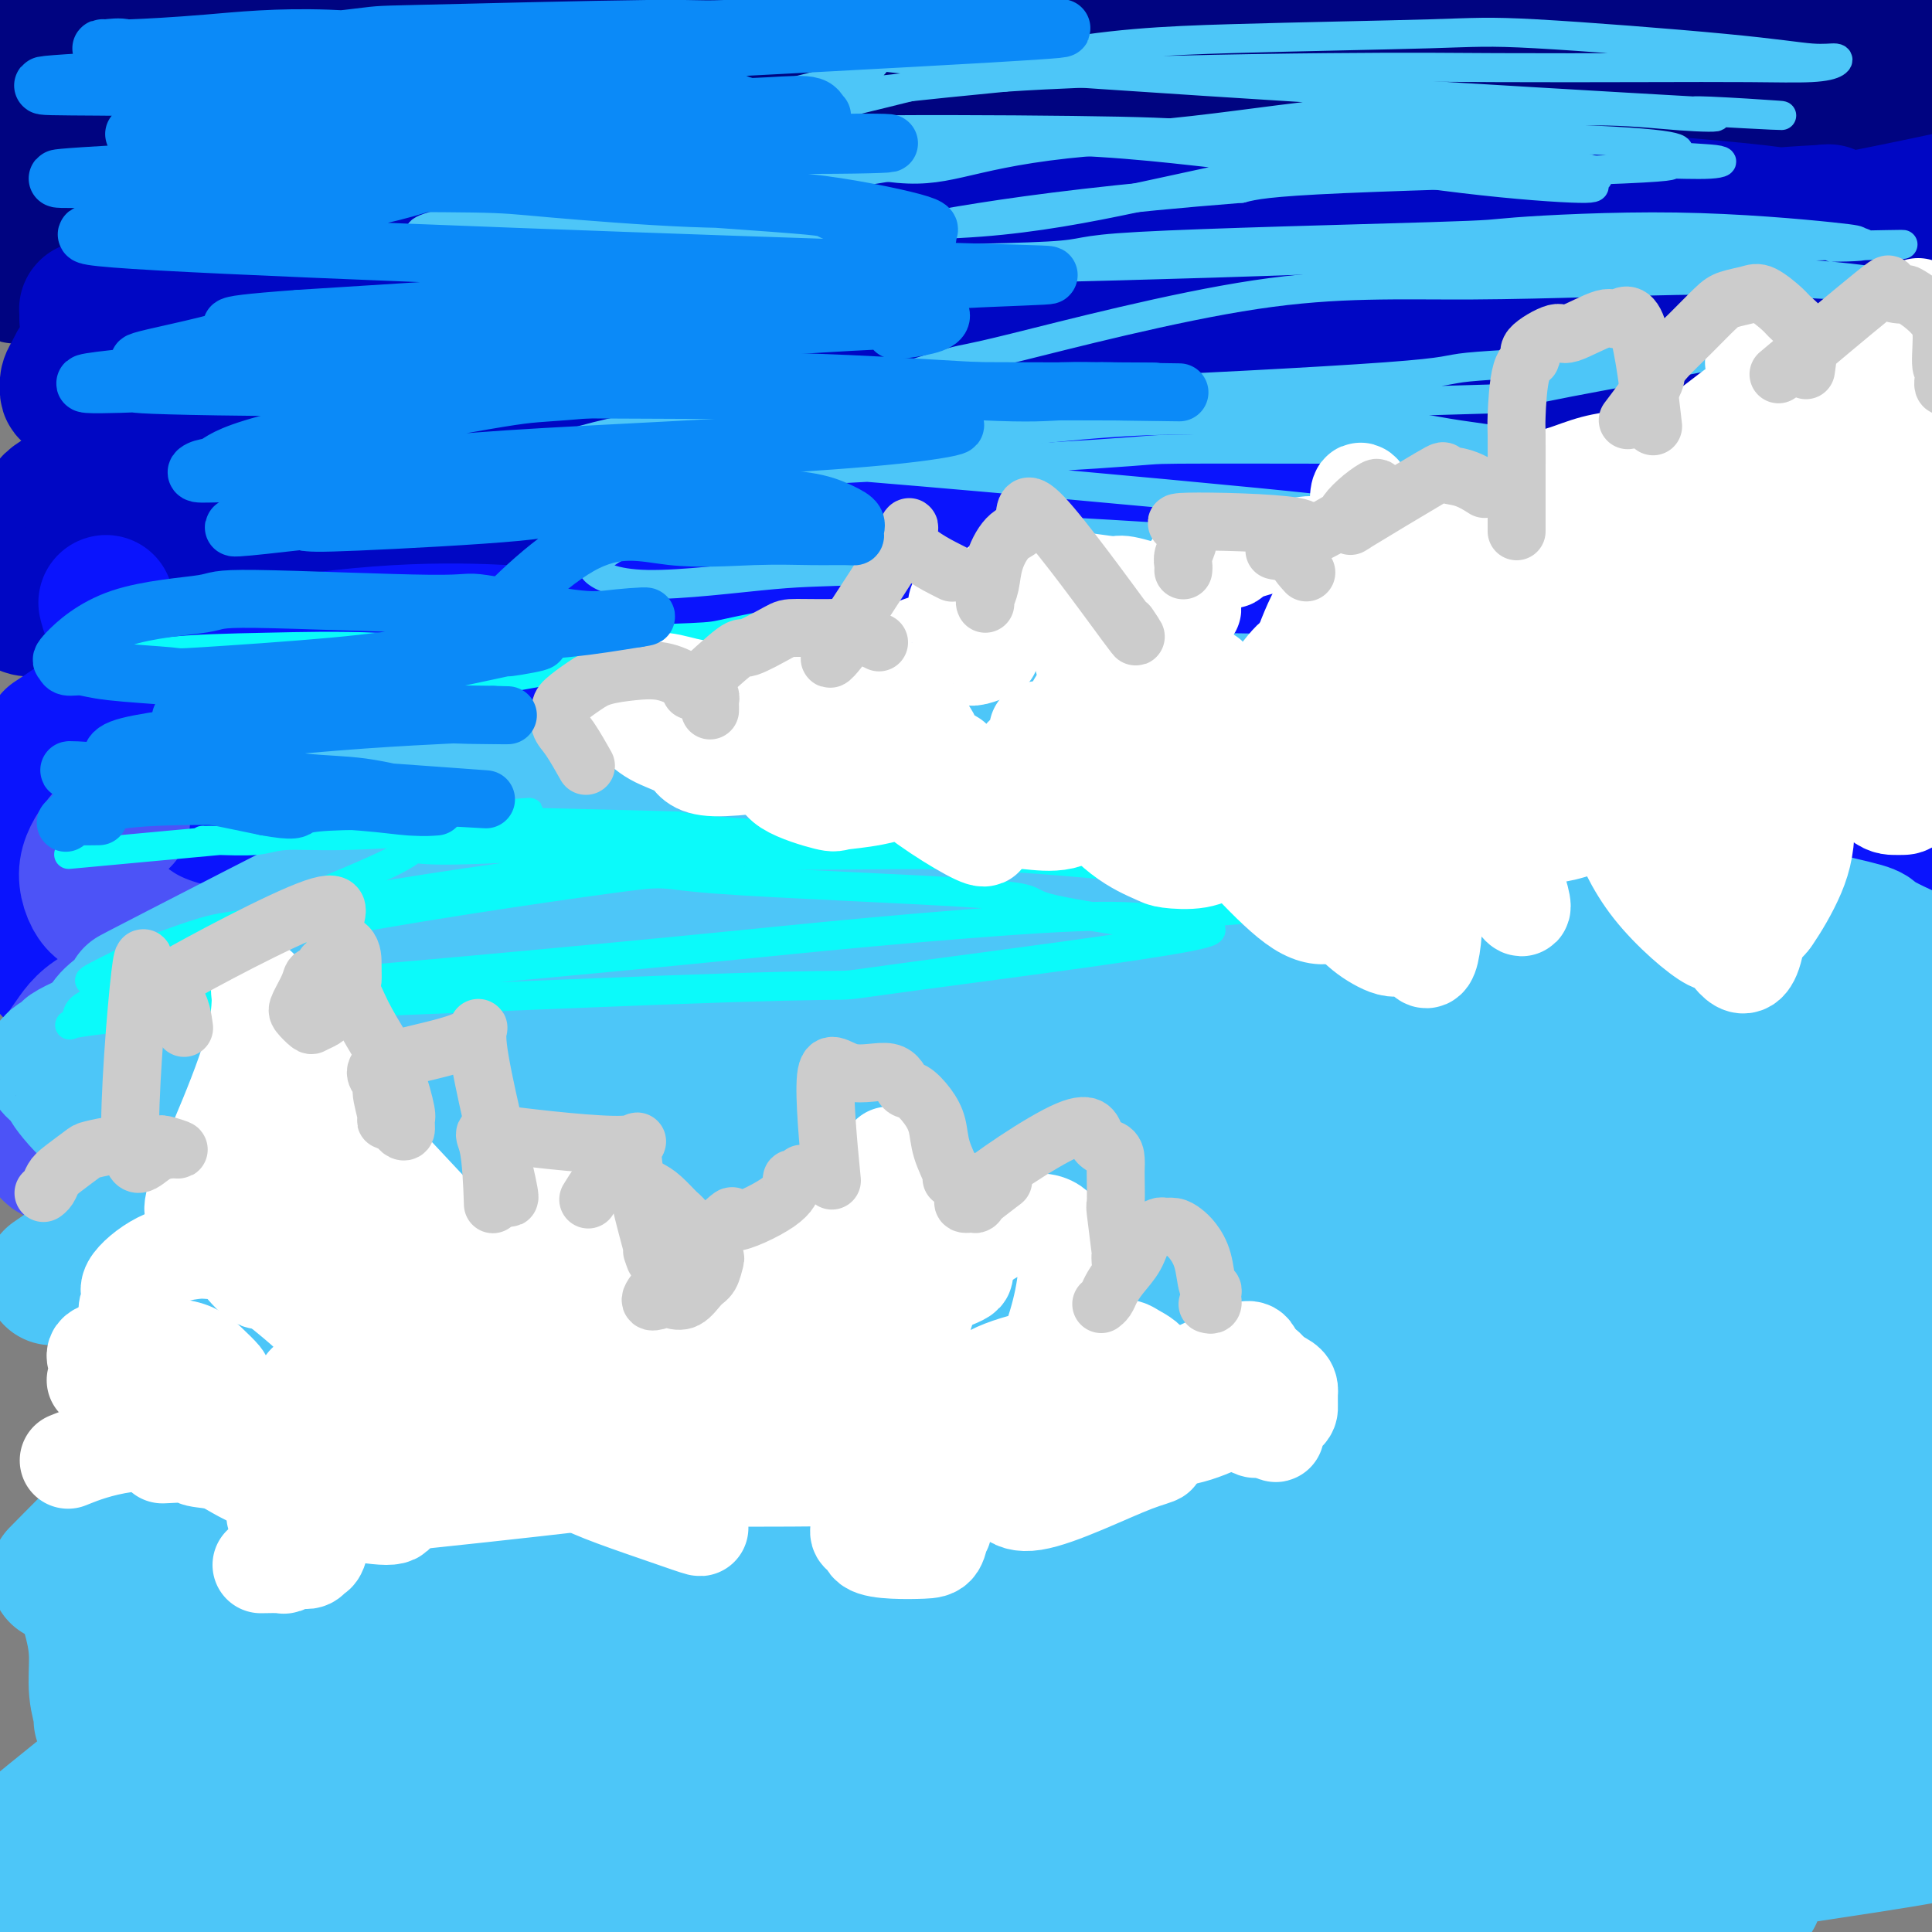 <svg viewBox='0 0 400 400' version='1.1' xmlns='http://www.w3.org/2000/svg' xmlns:xlink='http://www.w3.org/1999/xlink'><rect x="0" y="0" width="400" height="400" fill="#808080" stroke="none"/><g fill='none' stroke='#000481' stroke-width='28' stroke-linecap='round' stroke-linejoin='round'><path d='M80,54c0.028,-0.205 0.055,-0.411 0,-1c-0.055,-0.589 -0.194,-1.563 0,-2c0.194,-0.437 0.719,-0.339 -1,-2c-1.719,-1.661 -5.683,-5.083 -9,-7c-3.317,-1.917 -5.987,-2.330 -11,-2c-5.013,0.330 -12.370,1.401 -20,2c-7.630,0.599 -15.535,0.725 -21,2c-5.465,1.275 -8.491,3.699 -10,5c-1.509,1.301 -1.500,1.477 -2,2c-0.500,0.523 -1.511,1.391 0,1c1.511,-0.391 5.542,-2.041 8,-3c2.458,-0.959 3.344,-1.226 9,-3c5.656,-1.774 16.082,-5.053 27,-8c10.918,-2.947 22.327,-5.561 32,-8c9.673,-2.439 17.609,-4.702 25,-7c7.391,-2.298 14.236,-4.631 18,-6c3.764,-1.369 4.446,-1.773 5,-2c0.554,-0.227 0.978,-0.277 1,0c0.022,0.277 -0.360,0.879 -2,1c-1.640,0.121 -4.539,-0.241 -10,-1c-5.461,-0.759 -13.485,-1.914 -23,-3c-9.515,-1.086 -20.521,-2.102 -31,-2c-10.479,0.102 -20.430,1.322 -28,2c-7.570,0.678 -12.757,0.814 -16,1c-3.243,0.186 -4.540,0.423 -5,1c-0.460,0.577 -0.082,1.495 0,2c0.082,0.505 -0.132,0.598 1,1c1.132,0.402 3.609,1.115 7,2c3.391,0.885 7.695,1.943 12,3'/><path d='M36,22c6.382,1.448 12.336,1.070 21,0c8.664,-1.070 20.036,-2.830 30,-5c9.964,-2.170 18.519,-4.750 26,-7c7.481,-2.250 13.889,-4.171 19,-6c5.111,-1.829 8.925,-3.565 11,-5c2.075,-1.435 2.411,-2.568 2,-3c-0.411,-0.432 -1.568,-0.164 -5,-1c-3.432,-0.836 -9.139,-2.776 -18,-4c-8.861,-1.224 -20.877,-1.733 -34,-2c-13.123,-0.267 -27.354,-0.293 -41,1c-13.646,1.293 -26.706,3.906 -34,6c-7.294,2.094 -8.822,3.669 -10,5c-1.178,1.331 -2.005,2.417 -3,4c-0.995,1.583 -2.159,3.663 -2,5c0.159,1.337 1.642,1.932 0,3c-1.642,1.068 -6.407,2.609 2,2c8.407,-0.609 29.987,-3.367 41,-5c11.013,-1.633 11.460,-2.139 19,-3c7.540,-0.861 22.174,-2.076 35,-3c12.826,-0.924 23.843,-1.559 35,-2c11.157,-0.441 22.455,-0.690 32,-1c9.545,-0.310 17.336,-0.682 24,-1c6.664,-0.318 12.201,-0.581 15,-1c2.799,-0.419 2.860,-0.994 4,-1c1.140,-0.006 3.360,0.556 0,0c-3.360,-0.556 -12.301,-2.229 -15,-3c-2.699,-0.771 0.844,-0.640 -13,0c-13.844,0.640 -45.073,1.788 -60,3c-14.927,1.212 -13.550,2.489 -22,6c-8.450,3.511 -26.725,9.255 -45,15'/><path d='M50,19c-17.782,6.848 -28.738,13.468 -35,18c-6.262,4.532 -7.830,6.975 -9,10c-1.170,3.025 -1.942,6.632 -2,8c-0.058,1.368 0.596,0.498 0,1c-0.596,0.502 -2.444,2.377 4,0c6.444,-2.377 21.181,-9.007 39,-15c17.819,-5.993 38.721,-11.350 50,-14c11.279,-2.650 12.935,-2.593 24,-4c11.065,-1.407 31.539,-4.279 48,-6c16.461,-1.721 28.910,-2.292 46,-3c17.090,-0.708 38.821,-1.554 49,-2c10.179,-0.446 8.805,-0.492 11,-1c2.195,-0.508 7.958,-1.478 10,-2c2.042,-0.522 0.362,-0.597 0,-1c-0.362,-0.403 0.592,-1.135 -7,-4c-7.592,-2.865 -23.731,-7.863 -39,-11c-15.269,-3.137 -29.669,-4.413 -47,-3c-17.331,1.413 -37.594,5.515 -47,7c-9.406,1.485 -7.956,0.354 -23,7c-15.044,6.646 -46.581,21.068 -60,27c-13.419,5.932 -8.721,3.372 -14,8c-5.279,4.628 -20.537,16.444 -26,21c-5.463,4.556 -1.131,1.852 0,1c1.131,-0.852 -0.938,0.148 0,0c0.938,-0.148 4.885,-1.444 9,-3c4.115,-1.556 8.399,-3.373 26,-7c17.601,-3.627 48.520,-9.063 63,-12c14.480,-2.937 12.520,-3.375 23,-5c10.480,-1.625 33.398,-4.438 54,-6c20.602,-1.562 38.886,-1.875 55,-2c16.114,-0.125 30.057,-0.063 44,0'/><path d='M296,26c26.461,-1.030 43.113,-2.604 52,-4c8.887,-1.396 10.009,-2.614 12,-4c1.991,-1.386 4.853,-2.942 6,-4c1.147,-1.058 0.581,-1.619 1,-2c0.419,-0.381 1.824,-0.583 0,-1c-1.824,-0.417 -6.877,-1.050 -9,-1c-2.123,0.050 -1.316,0.781 -7,1c-5.684,0.219 -17.857,-0.075 -33,0c-15.143,0.075 -33.254,0.518 -52,1c-18.746,0.482 -38.128,1.002 -55,2c-16.872,0.998 -31.234,2.474 -44,4c-12.766,1.526 -23.936,3.101 -32,5c-8.064,1.899 -13.024,4.123 -15,5c-1.976,0.877 -0.970,0.409 -3,1c-2.030,0.591 -7.097,2.242 7,0c14.097,-2.242 47.357,-8.376 71,-12c23.643,-3.624 37.668,-4.738 53,-6c15.332,-1.262 31.972,-2.673 46,-4c14.028,-1.327 25.445,-2.569 36,-4c10.555,-1.431 20.248,-3.050 29,-5c8.752,-1.950 16.562,-4.232 23,-6c6.438,-1.768 11.505,-3.023 15,-4c3.495,-0.977 5.417,-1.677 6,-2c0.583,-0.323 -0.172,-0.269 -1,0c-0.828,0.269 -1.727,0.755 -9,1c-7.273,0.245 -20.918,0.251 -28,0c-7.082,-0.251 -7.599,-0.760 -21,0c-13.401,0.760 -39.686,2.789 -63,5c-23.314,2.211 -43.657,4.606 -64,7'/><path d='M217,-1c-33.600,4.871 -54.101,11.049 -70,15c-15.899,3.951 -27.198,5.676 -34,7c-6.802,1.324 -9.108,2.249 -16,4c-6.892,1.751 -18.368,4.330 -27,7c-8.632,2.670 -14.418,5.432 -23,9c-8.582,3.568 -19.958,7.941 -25,10c-5.042,2.059 -3.748,1.804 -4,2c-0.252,0.196 -2.051,0.841 -3,1c-0.949,0.159 -1.050,-0.170 -1,-1c0.050,-0.830 0.249,-2.163 1,-4c0.751,-1.837 2.052,-4.180 4,-7c1.948,-2.820 4.544,-6.116 7,-9c2.456,-2.884 4.774,-5.354 6,-7c1.226,-1.646 1.360,-2.467 1,-3c-0.360,-0.533 -1.215,-0.778 -1,-1c0.215,-0.222 1.498,-0.422 -1,0c-2.498,0.422 -8.779,1.467 -12,2c-3.221,0.533 -3.382,0.554 -4,1c-0.618,0.446 -1.694,1.317 -3,2c-1.306,0.683 -2.842,1.178 -4,2c-1.158,0.822 -1.937,1.972 -1,3c0.937,1.028 3.590,1.935 10,2c6.410,0.065 16.576,-0.713 30,-2c13.424,-1.287 30.106,-3.085 46,-5c15.894,-1.915 30.999,-3.949 47,-6c16.001,-2.051 32.897,-4.120 48,-7c15.103,-2.880 28.411,-6.570 42,-9c13.589,-2.430 27.457,-3.600 39,-5c11.543,-1.400 20.762,-3.031 29,-4c8.238,-0.969 15.497,-1.277 22,-1c6.503,0.277 12.252,1.138 18,2'/><path d='M338,-3c12.405,1.474 23.419,4.657 29,6c5.581,1.343 5.731,0.844 9,1c3.269,0.156 9.657,0.966 18,1c8.343,0.034 18.641,-0.709 25,-1c6.359,-0.291 8.779,-0.130 10,0c1.221,0.130 1.245,0.230 1,0c-0.245,-0.230 -0.757,-0.788 0,-1c0.757,-0.212 2.782,-0.077 -2,0c-4.782,0.077 -16.373,0.098 -28,1c-11.627,0.902 -23.292,2.687 -34,5c-10.708,2.313 -20.459,5.153 -26,7c-5.541,1.847 -6.873,2.700 -7,3c-0.127,0.300 0.951,0.046 2,0c1.049,-0.046 2.070,0.116 2,0c-0.070,-0.116 -1.230,-0.512 12,0c13.230,0.512 40.851,1.930 53,2c12.149,0.070 8.827,-1.208 10,-2c1.173,-0.792 6.840,-1.098 10,-1c3.160,0.098 3.812,0.602 10,-1c6.188,-1.602 17.911,-5.308 23,-7c5.089,-1.692 3.544,-1.371 4,-2c0.456,-0.629 2.912,-2.210 4,-3c1.088,-0.790 0.807,-0.789 1,-1c0.193,-0.211 0.860,-0.634 -1,0c-1.860,0.634 -6.246,2.324 -8,3c-1.754,0.676 -0.877,0.338 0,0'/></g>
<g fill='none' stroke='#0007C4' stroke-width='28' stroke-linecap='round' stroke-linejoin='round'><path d='M18,66c0.002,-0.308 0.005,-0.617 0,-1c-0.005,-0.383 -0.017,-0.841 0,-1c0.017,-0.159 0.062,-0.020 0,0c-0.062,0.020 -0.230,-0.080 1,0c1.230,0.080 3.860,0.340 8,0c4.140,-0.340 9.791,-1.278 16,-2c6.209,-0.722 12.977,-1.227 20,-2c7.023,-0.773 14.301,-1.815 21,-3c6.699,-1.185 12.817,-2.515 18,-3c5.183,-0.485 9.430,-0.125 13,0c3.570,0.125 6.464,0.015 8,0c1.536,-0.015 1.715,0.066 2,0c0.285,-0.066 0.677,-0.280 0,0c-0.677,0.280 -2.424,1.052 -6,1c-3.576,-0.052 -8.983,-0.929 -17,-1c-8.017,-0.071 -18.645,0.665 -28,2c-9.355,1.335 -17.438,3.267 -24,5c-6.562,1.733 -11.604,3.265 -16,5c-4.396,1.735 -8.145,3.674 -11,5c-2.855,1.326 -4.817,2.039 -6,3c-1.183,0.961 -1.588,2.170 -2,3c-0.412,0.830 -0.829,1.282 -1,2c-0.171,0.718 -0.094,1.703 0,2c0.094,0.297 0.206,-0.095 1,0c0.794,0.095 2.271,0.677 6,1c3.729,0.323 9.711,0.385 16,1c6.289,0.615 12.886,1.781 25,2c12.114,0.219 29.747,-0.509 39,-1c9.253,-0.491 10.127,-0.746 11,-1'/><path d='M112,83c13.695,-1.626 22.934,-4.690 29,-7c6.066,-2.310 8.961,-3.865 11,-5c2.039,-1.135 3.222,-1.851 3,-2c-0.222,-0.149 -1.849,0.270 -3,0c-1.151,-0.270 -1.824,-1.228 -10,-1c-8.176,0.228 -23.853,1.641 -36,3c-12.147,1.359 -20.764,2.662 -29,5c-8.236,2.338 -16.093,5.710 -24,9c-7.907,3.290 -15.865,6.498 -20,8c-4.135,1.502 -4.447,1.299 -8,3c-3.553,1.701 -10.346,5.305 -13,7c-2.654,1.695 -1.168,1.479 0,1c1.168,-0.479 2.020,-1.222 1,-1c-1.020,0.222 -3.911,1.408 2,0c5.911,-1.408 20.625,-5.409 28,-7c7.375,-1.591 7.411,-0.773 14,-1c6.589,-0.227 19.730,-1.501 30,-2c10.270,-0.499 17.668,-0.225 25,0c7.332,0.225 14.599,0.401 20,1c5.401,0.599 8.935,1.621 11,2c2.065,0.379 2.660,0.115 3,0c0.340,-0.115 0.423,-0.081 -1,0c-1.423,0.081 -4.353,0.208 -10,0c-5.647,-0.208 -14.010,-0.751 -25,-1c-10.990,-0.249 -24.605,-0.205 -37,1c-12.395,1.205 -23.570,3.570 -35,7c-11.430,3.430 -23.116,7.923 -29,11c-5.884,3.077 -5.967,4.736 -6,6c-0.033,1.264 -0.017,2.132 0,3'/><path d='M3,123c-0.374,1.736 1.690,1.577 2,2c0.310,0.423 -1.133,1.427 4,1c5.133,-0.427 16.843,-2.284 23,-3c6.157,-0.716 6.760,-0.289 15,-1c8.240,-0.711 24.118,-2.559 38,-4c13.882,-1.441 25.768,-2.476 38,-4c12.232,-1.524 24.809,-3.539 38,-6c13.191,-2.461 26.997,-5.370 39,-8c12.003,-2.630 22.204,-4.982 30,-7c7.796,-2.018 13.186,-3.703 17,-5c3.814,-1.297 6.051,-2.206 6,-2c-0.051,0.206 -2.390,1.527 -1,2c1.390,0.473 6.509,0.097 -10,0c-16.509,-0.097 -54.646,0.085 -83,1c-28.354,0.915 -46.925,2.562 -64,4c-17.075,1.438 -32.655,2.666 -38,3c-5.345,0.334 -0.455,-0.227 2,-1c2.455,-0.773 2.476,-1.759 8,-4c5.524,-2.241 16.551,-5.737 23,-8c6.449,-2.263 8.320,-3.291 19,-7c10.680,-3.709 30.170,-10.097 48,-15c17.830,-4.903 34.000,-8.320 51,-11c17.000,-2.680 34.828,-4.624 49,-6c14.172,-1.376 24.687,-2.184 33,-3c8.313,-0.816 14.424,-1.642 18,-2c3.576,-0.358 4.617,-0.250 3,0c-1.617,0.250 -5.890,0.643 -9,1c-3.110,0.357 -5.055,0.679 -7,1'/><path d='M295,41c-5.814,0.276 -12.348,-0.033 -21,0c-8.652,0.033 -19.422,0.409 -31,1c-11.578,0.591 -23.964,1.398 -36,2c-12.036,0.602 -23.721,0.998 -35,2c-11.279,1.002 -22.151,2.608 -32,4c-9.849,1.392 -18.676,2.570 -26,4c-7.324,1.430 -13.146,3.114 -16,4c-2.854,0.886 -2.741,0.976 -3,1c-0.259,0.024 -0.892,-0.019 2,0c2.892,0.019 9.308,0.099 15,0c5.692,-0.099 10.661,-0.376 30,-1c19.339,-0.624 53.049,-1.596 69,-2c15.951,-0.404 14.145,-0.241 24,-1c9.855,-0.759 31.373,-2.439 47,-3c15.627,-0.561 25.363,-0.004 37,-1c11.637,-0.996 25.175,-3.544 36,-5c10.825,-1.456 18.936,-1.820 22,-2c3.064,-0.180 1.081,-0.177 0,0c-1.081,0.177 -1.259,0.527 -2,1c-0.741,0.473 -2.046,1.067 -2,1c0.046,-0.067 1.443,-0.797 -9,-2c-10.443,-1.203 -32.725,-2.878 -44,-4c-11.275,-1.122 -11.544,-1.690 -20,-1c-8.456,0.690 -25.100,2.637 -37,5c-11.900,2.363 -19.056,5.141 -28,10c-8.944,4.859 -19.676,11.797 -24,15c-4.324,3.203 -2.241,2.670 -1,4c1.241,1.330 1.640,4.523 5,6c3.360,1.477 9.680,1.239 16,1'/><path d='M231,80c11.848,-0.651 33.466,-2.777 50,-4c16.534,-1.223 27.982,-1.543 34,-2c6.018,-0.457 6.605,-1.051 16,-1c9.395,0.051 27.600,0.746 38,1c10.400,0.254 12.997,0.067 15,0c2.003,-0.067 3.413,-0.015 4,0c0.587,0.015 0.351,-0.008 0,0c-0.351,0.008 -0.818,0.045 -1,0c-0.182,-0.045 -0.078,-0.173 -10,-3c-9.922,-2.827 -29.868,-8.352 -50,-10c-20.132,-1.648 -40.450,0.581 -52,2c-11.550,1.419 -14.332,2.029 -25,4c-10.668,1.971 -29.222,5.304 -43,8c-13.778,2.696 -22.780,4.757 -30,8c-7.220,3.243 -12.659,7.669 -19,10c-6.341,2.331 -13.583,2.567 -1,2c12.583,-0.567 44.991,-1.935 62,-3c17.009,-1.065 18.619,-1.826 23,-2c4.381,-0.174 11.533,0.238 23,0c11.467,-0.238 27.248,-1.125 41,-2c13.752,-0.875 25.476,-1.737 36,-2c10.524,-0.263 19.849,0.074 28,0c8.151,-0.074 15.129,-0.560 20,-1c4.871,-0.440 7.634,-0.836 9,-1c1.366,-0.164 1.335,-0.098 1,0c-0.335,0.098 -0.974,0.228 -2,0c-1.026,-0.228 -2.440,-0.814 -5,-1c-2.560,-0.186 -6.266,0.027 -13,-1c-6.734,-1.027 -16.495,-3.293 -29,-5c-12.505,-1.707 -27.752,-2.853 -43,-4'/><path d='M308,73c-20.849,-2.085 -27.473,-1.796 -38,-1c-10.527,0.796 -24.959,2.100 -32,3c-7.041,0.900 -6.691,1.396 -3,1c3.691,-0.396 10.723,-1.685 15,-2c4.277,-0.315 5.799,0.344 15,0c9.201,-0.344 26.080,-1.689 34,-2c7.920,-0.311 6.880,0.413 18,-1c11.120,-1.413 34.401,-4.963 49,-8c14.599,-3.037 20.514,-5.559 24,-7c3.486,-1.441 4.541,-1.800 9,-4c4.459,-2.200 12.323,-6.242 16,-9c3.677,-2.758 3.167,-4.234 3,-5c-0.167,-0.766 0.008,-0.823 0,-1c-0.008,-0.177 -0.198,-0.475 -1,0c-0.802,0.475 -2.216,1.722 -2,2c0.216,0.278 2.064,-0.413 -5,1c-7.064,1.413 -23.038,4.932 -30,6c-6.962,1.068 -4.911,-0.314 -14,1c-9.089,1.314 -29.319,5.324 -38,7c-8.681,1.676 -5.812,1.018 -5,1c0.812,-0.018 -0.432,0.604 -1,1c-0.568,0.396 -0.461,0.565 2,0c2.461,-0.565 7.277,-1.865 13,-3c5.723,-1.135 12.353,-2.106 25,-4c12.647,-1.894 31.309,-4.711 43,-6c11.691,-1.289 16.409,-1.050 22,-1c5.591,0.050 12.055,-0.090 15,0c2.945,0.090 2.370,0.409 3,1c0.630,0.591 2.466,1.455 3,2c0.534,0.545 -0.233,0.773 -1,1'/><path d='M447,46c-0.740,1.294 -5.091,2.530 -8,3c-2.909,0.470 -4.375,0.175 -9,0c-4.625,-0.175 -12.407,-0.230 -31,2c-18.593,2.230 -47.995,6.747 -62,9c-14.005,2.253 -12.613,2.244 -18,4c-5.387,1.756 -17.555,5.279 -24,8c-6.445,2.721 -7.168,4.642 -8,6c-0.832,1.358 -1.771,2.155 4,3c5.771,0.845 18.254,1.739 25,2c6.746,0.261 7.755,-0.113 16,0c8.245,0.113 23.726,0.711 36,1c12.274,0.289 21.340,0.270 32,0c10.660,-0.270 22.912,-0.790 30,-1c7.088,-0.210 9.010,-0.110 10,0c0.990,0.110 1.048,0.231 1,0c-0.048,-0.231 -0.201,-0.813 -1,-1c-0.799,-0.187 -2.244,0.022 -3,0c-0.756,-0.022 -0.824,-0.276 -14,0c-13.176,0.276 -39.461,1.081 -52,1c-12.539,-0.081 -11.332,-1.047 -20,0c-8.668,1.047 -27.210,4.106 -40,6c-12.790,1.894 -19.829,2.623 -34,8c-14.171,5.377 -35.476,15.404 -43,19c-7.524,3.596 -1.268,0.763 1,0c2.268,-0.763 0.546,0.544 5,1c4.454,0.456 15.083,0.061 20,0c4.917,-0.061 4.122,0.210 16,-1c11.878,-1.210 36.429,-3.903 48,-5c11.571,-1.097 10.163,-0.599 15,-1c4.837,-0.401 15.918,-1.700 27,-3'/><path d='M366,107c18.108,-2.177 18.378,-3.119 22,-4c3.622,-0.881 10.597,-1.702 15,-2c4.403,-0.298 6.234,-0.071 7,0c0.766,0.071 0.468,-0.012 0,0c-0.468,0.012 -1.105,0.118 -2,0c-0.895,-0.118 -2.049,-0.461 -5,-1c-2.951,-0.539 -7.698,-1.274 -16,-2c-8.302,-0.726 -20.158,-1.443 -32,-2c-11.842,-0.557 -23.668,-0.956 -35,0c-11.332,0.956 -22.169,3.265 -30,5c-7.831,1.735 -12.655,2.897 -15,4c-2.345,1.103 -2.210,2.149 -1,3c1.210,0.851 3.495,1.507 7,3c3.505,1.493 8.231,3.824 16,5c7.769,1.176 18.581,1.196 27,2c8.419,0.804 14.445,2.390 31,0c16.555,-2.390 43.640,-8.758 54,-11c10.360,-2.242 3.994,-0.360 2,0c-1.994,0.360 0.384,-0.803 1,-1c0.616,-0.197 -0.528,0.571 -1,1c-0.472,0.429 -0.271,0.517 -1,1c-0.729,0.483 -2.389,1.361 -3,3c-0.611,1.639 -0.175,4.040 0,5c0.175,0.960 0.087,0.480 0,0'/></g>
<g fill='none' stroke='#0A14FD' stroke-width='28' stroke-linecap='round' stroke-linejoin='round'><path d='M22,125c-0.050,-0.204 -0.099,-0.409 0,0c0.099,0.409 0.347,1.430 1,3c0.653,1.570 1.711,3.689 4,5c2.289,1.311 5.811,1.812 10,2c4.189,0.188 9.046,0.061 15,0c5.954,-0.061 13.004,-0.055 20,0c6.996,0.055 13.939,0.159 20,0c6.061,-0.159 11.241,-0.581 15,-1c3.759,-0.419 6.096,-0.833 8,-1c1.904,-0.167 3.375,-0.086 4,0c0.625,0.086 0.405,0.176 0,0c-0.405,-0.176 -0.995,-0.618 -3,-1c-2.005,-0.382 -5.425,-0.703 -11,-1c-5.575,-0.297 -13.304,-0.569 -23,0c-9.696,0.569 -21.359,1.978 -31,4c-9.641,2.022 -17.260,4.657 -24,8c-6.740,3.343 -12.602,7.393 -15,9c-2.398,1.607 -1.332,0.769 -1,1c0.332,0.231 -0.071,1.530 0,2c0.071,0.470 0.616,0.112 1,0c0.384,-0.112 0.608,0.022 2,0c1.392,-0.022 3.953,-0.199 6,0c2.047,0.199 3.579,0.773 15,1c11.421,0.227 32.732,0.105 43,0c10.268,-0.105 9.495,-0.194 15,0c5.505,0.194 17.290,0.671 25,1c7.710,0.329 11.345,0.512 14,1c2.655,0.488 4.330,1.282 5,2c0.670,0.718 0.335,1.359 0,2'/><path d='M137,162c-3.081,0.874 -13.283,1.058 -15,1c-1.717,-0.058 5.050,-0.359 -12,0c-17.050,0.359 -57.917,1.377 -75,2c-17.083,0.623 -10.383,0.852 -11,2c-0.617,1.148 -8.551,3.214 -12,5c-3.449,1.786 -2.413,3.291 -2,4c0.413,0.709 0.202,0.621 0,1c-0.202,0.379 -0.397,1.226 1,2c1.397,0.774 4.384,1.473 9,2c4.616,0.527 10.859,0.880 21,1c10.141,0.120 24.179,0.008 31,0c6.821,-0.008 6.424,0.088 16,0c9.576,-0.088 29.126,-0.361 40,0c10.874,0.361 13.071,1.357 15,2c1.929,0.643 3.591,0.933 4,1c0.409,0.067 -0.436,-0.090 -13,-1c-12.564,-0.910 -36.847,-2.572 -49,-3c-12.153,-0.428 -12.176,0.379 -19,1c-6.824,0.621 -20.450,1.057 -32,3c-11.550,1.943 -21.025,5.392 -25,7c-3.975,1.608 -2.451,1.376 -2,2c0.451,0.624 -0.172,2.103 0,3c0.172,0.897 1.137,1.213 2,2c0.863,0.787 1.624,2.045 3,3c1.376,0.955 3.369,1.606 7,2c3.631,0.394 8.901,0.529 16,0c7.099,-0.529 16.028,-1.723 26,-3c9.972,-1.277 20.986,-2.639 32,-4'/><path d='M93,197c22.445,-2.700 41.557,-5.949 51,-7c9.443,-1.051 9.215,0.095 15,0c5.785,-0.095 17.582,-1.432 25,-2c7.418,-0.568 10.458,-0.369 13,0c2.542,0.369 4.585,0.907 5,1c0.415,0.093 -0.800,-0.258 -3,-1c-2.200,-0.742 -5.385,-1.874 -11,-3c-5.615,-1.126 -13.659,-2.246 -23,-4c-9.341,-1.754 -19.978,-4.141 -30,-6c-10.022,-1.859 -19.430,-3.188 -28,-4c-8.570,-0.812 -16.302,-1.106 -24,-1c-7.698,0.106 -15.360,0.613 -21,1c-5.640,0.387 -9.256,0.654 -12,1c-2.744,0.346 -4.616,0.771 -1,0c3.616,-0.771 12.720,-2.738 11,-3c-1.720,-0.262 -14.263,1.181 12,-4c26.263,-5.181 91.332,-16.987 123,-22c31.668,-5.013 29.936,-3.234 35,-3c5.064,0.234 16.925,-1.079 24,-2c7.075,-0.921 9.364,-1.451 11,-2c1.636,-0.549 2.620,-1.118 2,-2c-0.620,-0.882 -2.843,-2.077 -5,-4c-2.157,-1.923 -4.248,-4.574 -10,-7c-5.752,-2.426 -15.166,-4.626 -25,-7c-9.834,-2.374 -20.088,-4.921 -34,-5c-13.912,-0.079 -31.482,2.309 -42,5c-10.518,2.691 -13.986,5.686 -16,7c-2.014,1.314 -2.576,0.947 -3,1c-0.424,0.053 -0.712,0.527 -1,1'/><path d='M131,125c0.315,0.533 11.102,-2.634 17,-4c5.898,-1.366 6.907,-0.930 14,-3c7.093,-2.070 20.271,-6.644 31,-10c10.729,-3.356 19.008,-5.494 27,-7c7.992,-1.506 15.695,-2.382 22,-3c6.305,-0.618 11.210,-0.979 14,-1c2.790,-0.021 3.465,0.299 4,1c0.535,0.701 0.928,1.782 0,3c-0.928,1.218 -3.179,2.573 -7,4c-3.821,1.427 -9.212,2.926 -18,4c-8.788,1.074 -20.971,1.723 -33,3c-12.029,1.277 -23.902,3.181 -35,5c-11.098,1.819 -21.419,3.553 -32,7c-10.581,3.447 -21.422,8.605 -25,11c-3.578,2.395 0.109,2.025 -2,3c-2.109,0.975 -10.012,3.294 3,4c13.012,0.706 46.938,-0.201 64,-1c17.062,-0.799 17.258,-1.490 19,-2c1.742,-0.510 5.029,-0.841 17,-2c11.971,-1.159 32.627,-3.148 42,-4c9.373,-0.852 7.462,-0.567 10,-1c2.538,-0.433 9.526,-1.585 13,-2c3.474,-0.415 3.435,-0.093 3,0c-0.435,0.093 -1.265,-0.041 -3,0c-1.735,0.041 -4.374,0.259 -9,0c-4.626,-0.259 -11.240,-0.993 -22,-1c-10.760,-0.007 -25.665,0.714 -33,1c-7.335,0.286 -7.100,0.139 -17,3c-9.900,2.861 -29.935,8.732 -41,13c-11.065,4.268 -13.162,6.934 -14,9c-0.838,2.066 -0.419,3.533 0,5'/><path d='M140,160c0.640,1.466 2.239,2.632 11,3c8.761,0.368 24.685,-0.061 34,0c9.315,0.061 12.020,0.611 21,0c8.980,-0.611 24.235,-2.385 44,-4c19.765,-1.615 44.039,-3.073 55,-4c10.961,-0.927 8.609,-1.323 12,-2c3.391,-0.677 12.524,-1.634 15,-2c2.476,-0.366 -1.705,-0.140 -4,0c-2.295,0.140 -2.705,0.196 -8,0c-5.295,-0.196 -15.475,-0.644 -22,-1c-6.525,-0.356 -9.396,-0.621 -17,0c-7.604,0.621 -19.940,2.129 -39,5c-19.060,2.871 -44.845,7.105 -56,9c-11.155,1.895 -7.681,1.450 -14,4c-6.319,2.550 -22.432,8.095 -25,12c-2.568,3.905 8.409,6.170 16,7c7.591,0.830 11.795,0.226 15,0c3.205,-0.226 5.409,-0.072 19,-1c13.591,-0.928 38.568,-2.938 55,-4c16.432,-1.062 24.320,-1.176 33,-2c8.680,-0.824 18.152,-2.358 26,-4c7.848,-1.642 14.073,-3.392 19,-4c4.927,-0.608 8.555,-0.073 10,0c1.445,0.073 0.705,-0.317 0,0c-0.705,0.317 -1.377,1.339 -2,2c-0.623,0.661 -1.198,0.961 -3,1c-1.802,0.039 -4.831,-0.182 -11,-1c-6.169,-0.818 -15.477,-2.234 -27,-3c-11.523,-0.766 -25.262,-0.883 -39,-1'/><path d='M258,170c-19.943,-0.153 -31.299,1.963 -38,3c-6.701,1.037 -8.745,0.993 -15,3c-6.255,2.007 -16.721,6.065 -21,8c-4.279,1.935 -2.369,1.746 3,2c5.369,0.254 14.199,0.950 18,1c3.801,0.050 2.572,-0.547 15,-1c12.428,-0.453 38.512,-0.762 55,-1c16.488,-0.238 23.379,-0.404 32,-1c8.621,-0.596 18.973,-1.623 24,-2c5.027,-0.377 4.731,-0.103 9,0c4.269,0.103 13.105,0.036 17,0c3.895,-0.036 2.849,-0.040 3,0c0.151,0.040 1.498,0.123 0,0c-1.498,-0.123 -5.841,-0.453 -2,0c3.841,0.453 15.868,1.688 -4,-3c-19.868,-4.688 -71.629,-15.298 -92,-19c-20.371,-3.702 -9.353,-0.497 -7,1c2.353,1.497 -3.960,1.286 -6,1c-2.040,-0.286 0.195,-0.646 3,-1c2.805,-0.354 6.182,-0.700 17,-3c10.818,-2.300 29.078,-6.553 42,-10c12.922,-3.447 20.507,-6.087 29,-9c8.493,-2.913 17.895,-6.101 25,-9c7.105,-2.899 11.913,-5.511 15,-7c3.087,-1.489 4.453,-1.854 5,-2c0.547,-0.146 0.273,-0.073 0,0'/><path d='M385,121c10.781,-3.874 0.734,-0.058 -3,1c-3.734,1.058 -1.156,-0.641 -11,-1c-9.844,-0.359 -32.109,0.621 -43,1c-10.891,0.379 -10.407,0.156 -18,1c-7.593,0.844 -23.264,2.755 -33,5c-9.736,2.245 -13.538,4.825 -16,6c-2.462,1.175 -3.584,0.945 -2,1c1.584,0.055 5.872,0.394 11,0c5.128,-0.394 11.095,-1.523 26,-5c14.905,-3.477 38.749,-9.303 50,-12c11.251,-2.697 9.910,-2.264 15,-3c5.090,-0.736 16.611,-2.639 25,-4c8.389,-1.361 13.646,-2.179 17,-3c3.354,-0.821 4.805,-1.644 7,-2c2.195,-0.356 5.134,-0.243 0,1c-5.134,1.243 -18.339,3.618 -23,4c-4.661,0.382 -0.776,-1.228 -12,2c-11.224,3.228 -37.557,11.295 -48,15c-10.443,3.705 -4.997,3.049 -4,3c0.997,-0.049 -2.457,0.510 -2,2c0.457,1.490 4.824,3.912 6,5c1.176,1.088 -0.840,0.844 4,2c4.840,1.156 16.535,3.714 26,5c9.465,1.286 16.701,1.301 25,1c8.299,-0.301 17.660,-0.918 23,-1c5.340,-0.082 6.658,0.370 10,0c3.342,-0.370 8.707,-1.561 11,-2c2.293,-0.439 1.512,-0.125 1,0c-0.512,0.125 -0.756,0.063 -1,0'/><path d='M426,143c9.742,-0.123 -0.402,0.570 -5,1c-4.598,0.430 -3.649,0.597 -6,1c-2.351,0.403 -8.000,1.041 -20,3c-12.000,1.959 -30.350,5.239 -39,7c-8.650,1.761 -7.601,2.004 -9,3c-1.399,0.996 -5.245,2.746 -7,4c-1.755,1.254 -1.418,2.013 -1,3c0.418,0.987 0.918,2.202 2,4c1.082,1.798 2.747,4.180 5,6c2.253,1.820 5.094,3.080 9,4c3.906,0.920 8.878,1.502 15,1c6.122,-0.502 13.394,-2.089 20,-4c6.606,-1.911 12.547,-4.148 17,-6c4.453,-1.852 7.418,-3.321 8,-4c0.582,-0.679 -1.218,-0.569 2,-1c3.218,-0.431 11.455,-1.403 -1,0c-12.455,1.403 -45.602,5.181 -60,7c-14.398,1.819 -10.047,1.678 -14,3c-3.953,1.322 -16.211,4.109 -20,5c-3.789,0.891 0.891,-0.112 5,0c4.109,0.112 7.647,1.338 14,2c6.353,0.662 15.522,0.760 21,1c5.478,0.240 7.267,0.621 13,2c5.733,1.379 15.412,3.756 22,5c6.588,1.244 10.086,1.355 15,2c4.914,0.645 11.245,1.822 14,2c2.755,0.178 1.934,-0.644 2,-1c0.066,-0.356 1.019,-0.244 1,0c-0.019,0.244 -1.009,0.622 -2,1'/><path d='M427,194c14.556,2.844 -1.556,2.956 -8,3c-6.444,0.044 -3.222,0.022 0,0'/></g>
<g fill='none' stroke='#4C53F7' stroke-width='28' stroke-linecap='round' stroke-linejoin='round'><path d='M25,170c0.336,-0.344 0.673,-0.688 0,0c-0.673,0.688 -2.354,2.406 -3,3c-0.646,0.594 -0.257,0.062 -1,1c-0.743,0.938 -2.620,3.344 -3,6c-0.380,2.656 0.736,5.562 2,7c1.264,1.438 2.677,1.409 5,3c2.323,1.591 5.557,4.803 15,7c9.443,2.197 25.094,3.380 32,4c6.906,0.620 5.067,0.678 10,0c4.933,-0.678 16.638,-2.092 23,-3c6.362,-0.908 7.380,-1.312 9,-2c1.620,-0.688 3.842,-1.662 5,-2c1.158,-0.338 1.251,-0.041 1,0c-0.251,0.041 -0.848,-0.174 -1,0c-0.152,0.174 0.140,0.738 -1,1c-1.140,0.262 -3.711,0.224 -8,0c-4.289,-0.224 -10.296,-0.633 -18,0c-7.704,0.633 -17.104,2.309 -26,4c-8.896,1.691 -17.289,3.399 -25,5c-7.711,1.601 -14.740,3.097 -19,5c-4.260,1.903 -5.752,4.215 -7,6c-1.248,1.785 -2.251,3.043 -2,4c0.251,0.957 1.756,1.613 2,2c0.244,0.387 -0.772,0.505 0,1c0.772,0.495 3.333,1.366 7,2c3.667,0.634 8.441,1.032 16,1c7.559,-0.032 17.902,-0.493 27,-1c9.098,-0.507 16.949,-1.060 28,-2c11.051,-0.940 25.300,-2.269 32,-3c6.700,-0.731 5.850,-0.866 5,-1'/><path d='M130,218c15.451,-1.064 8.077,-0.224 5,0c-3.077,0.224 -1.858,-0.169 -2,0c-0.142,0.169 -1.647,0.901 -3,1c-1.353,0.099 -2.556,-0.434 -13,0c-10.444,0.434 -30.130,1.835 -45,3c-14.870,1.165 -24.923,2.094 -31,3c-6.077,0.906 -8.179,1.791 -13,3c-4.821,1.209 -12.362,2.744 -16,4c-3.638,1.256 -3.373,2.234 -3,3c0.373,0.766 0.852,1.319 1,2c0.148,0.681 -0.037,1.489 1,2c1.037,0.511 3.297,0.725 8,1c4.703,0.275 11.850,0.610 20,1c8.150,0.390 17.304,0.835 31,0c13.696,-0.835 31.934,-2.951 41,-4c9.066,-1.049 8.958,-1.033 12,-1c3.042,0.033 9.232,0.082 16,0c6.768,-0.082 14.112,-0.295 5,1c-9.112,1.295 -34.681,4.099 -45,5c-10.319,0.901 -5.386,-0.101 -15,1c-9.614,1.101 -33.773,4.305 -45,6c-11.227,1.695 -9.523,1.879 -11,3c-1.477,1.121 -6.136,3.177 -8,4c-1.864,0.823 -0.932,0.411 0,0'/><path d='M63,269c0.090,0.110 0.180,0.219 1,0c0.820,-0.219 2.370,-0.767 3,-1c0.630,-0.233 0.338,-0.150 10,0c9.662,0.150 29.277,0.367 40,1c10.723,0.633 12.555,1.683 14,2c1.445,0.317 2.504,-0.100 4,0c1.496,0.100 3.429,0.719 5,1c1.571,0.281 2.780,0.226 -2,0c-4.780,-0.226 -15.549,-0.624 -21,-1c-5.451,-0.376 -5.585,-0.730 -13,0c-7.415,0.730 -22.112,2.543 -32,4c-9.888,1.457 -14.968,2.559 -17,3c-2.032,0.441 -1.016,0.220 0,0'/><path d='M62,289c0.894,-0.486 1.789,-0.972 1,-1c-0.789,-0.028 -3.261,0.403 4,-1c7.261,-1.403 24.255,-4.639 33,-6c8.745,-1.361 9.242,-0.847 11,-1c1.758,-0.153 4.779,-0.972 9,-1c4.221,-0.028 9.644,0.735 12,1c2.356,0.265 1.646,0.033 2,0c0.354,-0.033 1.773,0.135 1,0c-0.773,-0.135 -3.739,-0.572 -5,-1c-1.261,-0.428 -0.819,-0.847 -15,-2c-14.181,-1.153 -42.986,-3.040 -54,-4c-11.014,-0.960 -4.238,-0.993 -3,-1c1.238,-0.007 -3.062,0.011 -3,-1c0.062,-1.011 4.487,-3.050 7,-4c2.513,-0.950 3.113,-0.809 10,-3c6.887,-2.191 20.060,-6.712 35,-11c14.940,-4.288 31.646,-8.341 47,-12c15.354,-3.659 29.358,-6.924 38,-9c8.642,-2.076 11.924,-2.964 17,-5c5.076,-2.036 11.945,-5.221 17,-7c5.055,-1.779 8.297,-2.153 11,-3c2.703,-0.847 4.869,-2.167 6,-3c1.131,-0.833 1.227,-1.180 0,-2c-1.227,-0.820 -3.778,-2.112 -10,-3c-6.222,-0.888 -16.115,-1.370 -19,-2c-2.885,-0.630 1.237,-1.406 -14,-2c-15.237,-0.594 -49.833,-1.006 -68,0c-18.167,1.006 -19.905,3.430 -23,5c-3.095,1.570 -7.548,2.285 -12,3'/><path d='M97,213c-6.235,1.423 -4.321,0.980 -2,1c2.321,0.020 5.051,0.502 3,1c-2.051,0.498 -8.883,1.013 9,-1c17.883,-2.013 60.482,-6.553 87,-9c26.518,-2.447 36.957,-2.800 44,-3c7.043,-0.200 10.690,-0.247 23,-1c12.310,-0.753 33.282,-2.211 44,-3c10.718,-0.789 11.181,-0.908 14,-1c2.819,-0.092 7.994,-0.156 11,0c3.006,0.156 3.844,0.533 5,0c1.156,-0.533 2.630,-1.975 5,-2c2.370,-0.025 5.635,1.367 -1,-1c-6.635,-2.367 -23.172,-8.494 -45,-11c-21.828,-2.506 -48.949,-1.391 -62,-1c-13.051,0.391 -12.034,0.058 -20,1c-7.966,0.942 -24.917,3.159 -34,5c-9.083,1.841 -10.299,3.305 -11,4c-0.701,0.695 -0.886,0.620 -5,2c-4.114,1.380 -12.157,4.214 -5,5c7.157,0.786 29.515,-0.475 40,-2c10.485,-1.525 9.097,-3.313 34,-3c24.903,0.313 76.097,2.728 98,4c21.903,1.272 14.515,1.399 20,3c5.485,1.601 23.841,4.674 34,6c10.159,1.326 12.120,0.905 15,1c2.880,0.095 6.679,0.706 9,1c2.321,0.294 3.163,0.271 3,0c-0.163,-0.271 -1.332,-0.792 -2,-1c-0.668,-0.208 -0.834,-0.104 -1,0'/><path d='M407,208c-1.755,-0.532 -4.642,-1.362 -6,-2c-1.358,-0.638 -1.188,-1.085 -5,-2c-3.812,-0.915 -11.605,-2.299 -21,-4c-9.395,-1.701 -20.392,-3.718 -40,-5c-19.608,-1.282 -47.826,-1.829 -65,-1c-17.174,0.829 -23.303,3.035 -33,6c-9.697,2.965 -22.963,6.690 -31,9c-8.037,2.310 -10.847,3.205 -13,4c-2.153,0.795 -3.649,1.488 -4,2c-0.351,0.512 0.445,0.841 3,1c2.555,0.159 6.870,0.147 13,0c6.130,-0.147 14.076,-0.427 31,-1c16.924,-0.573 42.828,-1.437 59,-1c16.172,0.437 22.612,2.174 32,3c9.388,0.826 21.722,0.739 29,1c7.278,0.261 9.498,0.868 13,1c3.502,0.132 8.285,-0.210 14,0c5.715,0.210 12.363,0.973 -3,0c-15.363,-0.973 -52.737,-3.684 -71,-5c-18.263,-1.316 -17.416,-1.239 -33,1c-15.584,2.239 -47.598,6.640 -62,9c-14.402,2.360 -11.192,2.681 -11,3c0.192,0.319 -2.634,0.638 -4,1c-1.366,0.362 -1.273,0.767 -1,1c0.273,0.233 0.727,0.293 2,0c1.273,-0.293 3.364,-0.941 8,-2c4.636,-1.059 11.818,-2.530 19,-4'/><path d='M227,223c20.194,-2.811 56.678,-7.338 72,-9c15.322,-1.662 9.480,-0.461 10,0c0.520,0.461 7.402,0.180 16,0c8.598,-0.180 18.912,-0.259 24,0c5.088,0.259 4.950,0.855 7,1c2.050,0.145 6.287,-0.160 9,0c2.713,0.160 3.901,0.785 5,1c1.099,0.215 2.108,0.019 3,0c0.892,-0.019 1.666,0.137 2,0c0.334,-0.137 0.229,-0.567 0,-1c-0.229,-0.433 -0.583,-0.868 -1,-1c-0.417,-0.132 -0.897,0.040 -1,0c-0.103,-0.040 0.169,-0.291 -6,-1c-6.169,-0.709 -18.781,-1.874 -15,-3c3.781,-1.126 23.953,-2.212 -15,-3c-38.953,-0.788 -137.031,-1.279 -178,0c-40.969,1.279 -24.827,4.328 -22,7c2.827,2.672 -7.659,4.966 -12,6c-4.341,1.034 -2.537,0.807 -2,1c0.537,0.193 -0.194,0.804 0,1c0.194,0.196 1.315,-0.024 2,0c0.685,0.024 0.936,0.293 7,0c6.064,-0.293 17.941,-1.149 30,-3c12.059,-1.851 24.300,-4.698 33,-6c8.700,-1.302 13.858,-1.060 20,-1c6.142,0.060 13.269,-0.061 17,0c3.731,0.061 4.066,0.303 6,1c1.934,0.697 5.467,1.848 9,3'/><path d='M247,216c5.802,1.092 4.308,1.824 4,2c-0.308,0.176 0.569,-0.202 1,0c0.431,0.202 0.415,0.984 0,1c-0.415,0.016 -1.228,-0.735 -2,-1c-0.772,-0.265 -1.502,-0.043 -4,0c-2.498,0.043 -6.763,-0.093 -12,0c-5.237,0.093 -11.445,0.415 -19,1c-7.555,0.585 -16.458,1.434 -25,3c-8.542,1.566 -16.725,3.848 -23,5c-6.275,1.152 -10.642,1.173 -14,2c-3.358,0.827 -5.706,2.459 -7,3c-1.294,0.541 -1.532,-0.010 -1,0c0.532,0.010 1.836,0.580 5,0c3.164,-0.580 8.188,-2.310 15,-4c6.812,-1.690 15.411,-3.340 22,-5c6.589,-1.660 11.168,-3.332 13,-4c1.832,-0.668 0.916,-0.334 0,0'/></g>
<g fill='none' stroke='#4DC6F8' stroke-width='28' stroke-linecap='round' stroke-linejoin='round'><path d='M90,255c0.196,0.102 0.391,0.203 0,0c-0.391,-0.203 -1.369,-0.711 -3,-1c-1.631,-0.289 -3.917,-0.361 -7,-1c-3.083,-0.639 -6.964,-1.846 -12,-3c-5.036,-1.154 -11.227,-2.254 -18,-3c-6.773,-0.746 -14.128,-1.139 -19,-1c-4.872,0.139 -7.262,0.809 -9,1c-1.738,0.191 -2.824,-0.098 -2,0c0.824,0.098 3.558,0.581 5,1c1.442,0.419 1.592,0.773 6,1c4.408,0.227 13.075,0.325 23,0c9.925,-0.325 21.107,-1.074 33,-2c11.893,-0.926 24.497,-2.028 37,-3c12.503,-0.972 24.904,-1.815 36,-3c11.096,-1.185 20.887,-2.712 28,-4c7.113,-1.288 11.547,-2.339 14,-3c2.453,-0.661 2.925,-0.934 3,-1c0.075,-0.066 -0.245,0.074 -1,0c-0.755,-0.074 -1.944,-0.362 -4,-1c-2.056,-0.638 -4.979,-1.625 -10,-3c-5.021,-1.375 -12.142,-3.137 -22,-4c-9.858,-0.863 -22.455,-0.826 -36,0c-13.545,0.826 -28.037,2.442 -41,5c-12.963,2.558 -24.396,6.059 -34,9c-9.604,2.941 -17.380,5.323 -23,8c-5.620,2.677 -9.083,5.648 -11,7c-1.917,1.352 -2.287,1.084 -2,1c0.287,-0.084 1.231,0.016 2,0c0.769,-0.016 1.363,-0.147 4,0c2.637,0.147 7.319,0.574 12,1'/><path d='M39,256c6.602,0.575 15.108,1.012 22,1c6.892,-0.012 12.169,-0.472 32,-1c19.831,-0.528 54.217,-1.122 75,-2c20.783,-0.878 27.963,-2.038 36,-3c8.037,-0.962 16.930,-1.724 23,-2c6.070,-0.276 9.317,-0.066 10,0c0.683,0.066 -1.199,-0.012 -2,0c-0.801,0.012 -0.523,0.113 -3,0c-2.477,-0.113 -7.711,-0.442 -15,-1c-7.289,-0.558 -16.634,-1.345 -29,-2c-12.366,-0.655 -27.754,-1.177 -43,0c-15.246,1.177 -30.350,4.054 -44,7c-13.650,2.946 -25.846,5.962 -36,9c-10.154,3.038 -18.265,6.097 -25,9c-6.735,2.903 -12.094,5.651 -12,8c0.094,2.349 5.640,4.299 9,5c3.360,0.701 4.533,0.151 8,0c3.467,-0.151 9.228,0.095 26,-2c16.772,-2.095 44.555,-6.530 58,-9c13.445,-2.470 12.553,-2.974 20,-4c7.447,-1.026 23.233,-2.574 34,-3c10.767,-0.426 16.515,0.268 20,1c3.485,0.732 4.705,1.501 5,2c0.295,0.499 -0.336,0.729 -1,1c-0.664,0.271 -1.360,0.584 -2,1c-0.640,0.416 -1.223,0.936 -11,1c-9.777,0.064 -28.748,-0.329 -44,0c-15.252,0.329 -26.786,1.380 -38,3c-11.214,1.620 -22.107,3.810 -33,6'/><path d='M79,281c-9.807,2.174 -17.826,4.610 -24,7c-6.174,2.390 -10.505,4.734 -13,6c-2.495,1.266 -3.154,1.456 -4,2c-0.846,0.544 -1.879,1.444 -1,2c0.879,0.556 3.670,0.767 6,1c2.330,0.233 4.199,0.487 7,1c2.801,0.513 6.533,1.283 21,0c14.467,-1.283 39.670,-4.619 50,-6c10.330,-1.381 5.786,-0.805 18,-2c12.214,-1.195 41.187,-4.159 59,-6c17.813,-1.841 24.465,-2.557 29,-3c4.535,-0.443 6.954,-0.612 10,-1c3.046,-0.388 6.720,-0.994 8,-1c1.280,-0.006 0.168,0.588 0,1c-0.168,0.412 0.609,0.644 -3,0c-3.609,-0.644 -11.604,-2.162 -16,-3c-4.396,-0.838 -5.191,-0.996 -11,-2c-5.809,-1.004 -16.630,-2.855 -31,-3c-14.370,-0.145 -32.290,1.415 -46,-1c-13.710,-2.415 -23.212,-8.805 -28,-11c-4.788,-2.195 -4.864,-0.195 4,-2c8.864,-1.805 26.668,-7.415 46,-12c19.332,-4.585 40.191,-8.146 50,-10c9.809,-1.854 8.567,-2.002 15,-3c6.433,-0.998 20.540,-2.846 32,-4c11.460,-1.154 20.274,-1.616 28,-2c7.726,-0.384 14.363,-0.692 21,-1'/><path d='M306,228c16.555,-0.856 17.444,0.503 18,1c0.556,0.497 0.779,0.131 1,0c0.221,-0.131 0.439,-0.026 0,0c-0.439,0.026 -1.536,-0.025 -2,0c-0.464,0.025 -0.296,0.127 -4,-1c-3.704,-1.127 -11.279,-3.482 -19,-6c-7.721,-2.518 -15.589,-5.199 -33,-7c-17.411,-1.801 -44.364,-2.721 -57,-3c-12.636,-0.279 -10.954,0.082 -16,1c-5.046,0.918 -16.819,2.393 -25,4c-8.181,1.607 -12.768,3.346 -17,5c-4.232,1.654 -8.108,3.223 -10,4c-1.892,0.777 -1.799,0.760 -2,1c-0.201,0.240 -0.695,0.735 3,0c3.695,-0.735 11.578,-2.701 12,-4c0.422,-1.299 -6.617,-1.931 30,-6c36.617,-4.069 116.892,-11.574 147,-14c30.108,-2.426 10.050,0.227 8,1c-2.050,0.773 13.908,-0.333 20,-1c6.092,-0.667 2.320,-0.894 1,-1c-1.320,-0.106 -0.187,-0.093 0,-1c0.187,-0.907 -0.573,-2.736 -2,-4c-1.427,-1.264 -3.520,-1.962 -7,-3c-3.480,-1.038 -8.347,-2.416 -16,-3c-7.653,-0.584 -18.093,-0.373 -29,0c-10.907,0.373 -22.283,0.908 -32,2c-9.717,1.092 -17.776,2.741 -23,4c-5.224,1.259 -7.612,2.130 -10,3'/><path d='M242,200c-4.996,1.131 -0.984,0.458 5,1c5.984,0.542 13.942,2.300 19,3c5.058,0.700 7.215,0.342 14,1c6.785,0.658 18.196,2.334 28,3c9.804,0.666 18.001,0.324 26,0c7.999,-0.324 15.801,-0.629 23,-1c7.199,-0.371 13.794,-0.807 20,-1c6.206,-0.193 12.024,-0.144 17,0c4.976,0.144 9.112,0.383 13,1c3.888,0.617 7.529,1.613 10,2c2.471,0.387 3.774,0.165 4,0c0.226,-0.165 -0.623,-0.271 0,0c0.623,0.271 2.718,0.921 -4,-2c-6.718,-2.921 -22.251,-9.414 -27,-12c-4.749,-2.586 1.285,-1.267 -15,-5c-16.285,-3.733 -54.889,-12.519 -69,-16c-14.111,-3.481 -3.730,-1.658 -5,-2c-1.270,-0.342 -14.192,-2.850 -19,-4c-4.808,-1.150 -1.500,-0.941 -1,-1c0.500,-0.059 -1.806,-0.384 0,-1c1.806,-0.616 7.725,-1.522 10,-2c2.275,-0.478 0.907,-0.527 7,-1c6.093,-0.473 19.646,-1.370 28,-2c8.354,-0.630 11.507,-0.994 14,-1c2.493,-0.006 4.325,0.344 5,1c0.675,0.656 0.193,1.616 0,2c-0.193,0.384 -0.096,0.192 0,0'/><path d='M345,163c-1.117,0.322 -6.410,-0.374 -11,-1c-4.590,-0.626 -8.477,-1.184 -13,-2c-4.523,-0.816 -9.682,-1.890 -16,-2c-6.318,-0.110 -13.797,0.745 -17,1c-3.203,0.255 -2.132,-0.090 -2,0c0.132,0.090 -0.676,0.616 -1,1c-0.324,0.384 -0.164,0.627 2,0c2.164,-0.627 6.330,-2.122 10,-3c3.670,-0.878 6.842,-1.138 11,-2c4.158,-0.862 9.300,-2.326 12,-3c2.700,-0.674 2.957,-0.556 5,-1c2.043,-0.444 5.873,-1.448 9,-2c3.127,-0.552 5.550,-0.652 5,-1c-0.550,-0.348 -4.075,-0.945 1,-1c5.075,-0.055 18.749,0.434 0,0c-18.749,-0.434 -69.922,-1.789 -93,-2c-23.078,-0.211 -18.062,0.721 -17,1c1.062,0.279 -1.829,-0.097 -15,2c-13.171,2.097 -36.624,6.667 -47,9c-10.376,2.333 -7.677,2.429 -8,3c-0.323,0.571 -3.667,1.618 -8,3c-4.333,1.382 -9.656,3.100 -13,4c-3.344,0.900 -4.711,0.980 -5,1c-0.289,0.020 0.500,-0.022 0,0c-0.500,0.022 -2.289,0.109 1,0c3.289,-0.109 11.655,-0.414 20,-1c8.345,-0.586 16.670,-1.453 22,-2c5.330,-0.547 7.665,-0.773 10,-1'/><path d='M187,164c11.015,-1.314 12.053,-2.600 13,-3c0.947,-0.400 1.805,0.084 2,0c0.195,-0.084 -0.272,-0.737 -4,-1c-3.728,-0.263 -10.719,-0.138 -16,0c-5.281,0.138 -8.854,0.287 -15,0c-6.146,-0.287 -14.866,-1.011 -20,-1c-5.134,0.011 -6.681,0.757 -11,1c-4.319,0.243 -11.411,-0.015 -20,1c-8.589,1.015 -18.677,3.305 -23,4c-4.323,0.695 -2.882,-0.205 -6,0c-3.118,0.205 -10.795,1.517 -14,2c-3.205,0.483 -1.940,0.139 -2,0c-0.060,-0.139 -1.446,-0.074 -2,0c-0.554,0.074 -0.275,0.157 0,0c0.275,-0.157 0.547,-0.553 2,-1c1.453,-0.447 4.088,-0.945 7,-1c2.912,-0.055 6.099,0.332 10,0c3.901,-0.332 8.514,-1.382 11,-2c2.486,-0.618 2.845,-0.804 4,0c1.155,0.804 3.105,2.600 8,1c4.895,-1.600 12.734,-6.594 -3,1c-15.734,7.594 -55.042,27.778 -71,36c-15.958,8.222 -8.566,4.483 -7,4c1.566,-0.483 -2.696,2.291 -5,4c-2.304,1.709 -2.652,2.355 -3,3'/><path d='M22,212c-1.135,1.744 3.528,0.605 8,0c4.472,-0.605 8.753,-0.675 17,-1c8.247,-0.325 20.459,-0.907 26,-1c5.541,-0.093 4.412,0.301 14,1c9.588,0.699 29.892,1.704 39,2c9.108,0.296 7.018,-0.116 11,1c3.982,1.116 14.034,3.758 18,5c3.966,1.242 1.845,1.082 2,1c0.155,-0.082 2.587,-0.086 -1,1c-3.587,1.086 -13.193,3.264 -16,4c-2.807,0.736 1.185,0.031 -10,2c-11.185,1.969 -37.547,6.610 -50,9c-12.453,2.390 -10.998,2.527 -16,4c-5.002,1.473 -16.462,4.281 -27,9c-10.538,4.719 -20.154,11.348 -24,14c-3.846,2.652 -1.923,1.326 0,0'/><path d='M62,272c0.142,0.036 0.284,0.073 4,-1c3.716,-1.073 11.006,-3.255 20,-5c8.994,-1.745 19.693,-3.053 29,-4c9.307,-0.947 17.223,-1.535 23,-2c5.777,-0.465 9.414,-0.809 12,-1c2.586,-0.191 4.121,-0.229 5,0c0.879,0.229 1.103,0.725 -1,2c-2.103,1.275 -6.533,3.331 -11,4c-4.467,0.669 -8.970,-0.047 -25,4c-16.030,4.047 -43.585,12.859 -64,24c-20.415,11.141 -33.690,24.612 -39,30c-5.310,5.388 -2.655,2.694 0,0'/><path d='M50,329c-0.310,0.242 -0.619,0.485 1,-1c1.619,-1.485 5.168,-4.697 16,-9c10.832,-4.303 28.947,-9.697 40,-13c11.053,-3.303 15.044,-4.515 30,-6c14.956,-1.485 40.877,-3.244 52,-4c11.123,-0.756 7.448,-0.509 8,0c0.552,0.509 5.331,1.279 8,2c2.669,0.721 3.229,1.394 1,3c-2.229,1.606 -7.247,4.144 -4,5c3.247,0.856 14.759,0.030 -15,5c-29.759,4.970 -100.790,15.737 -127,20c-26.210,4.263 -7.600,2.021 -12,11c-4.400,8.979 -31.810,29.179 -42,38c-10.190,8.821 -3.160,6.264 0,6c3.160,-0.264 2.450,1.765 2,3c-0.450,1.235 -0.640,1.677 2,1c2.640,-0.677 8.111,-2.474 19,-7c10.889,-4.526 27.197,-11.780 38,-16c10.803,-4.220 16.101,-5.405 31,-10c14.899,-4.595 39.398,-12.602 62,-17c22.602,-4.398 43.306,-5.189 54,-5c10.694,0.189 11.376,1.357 13,2c1.624,0.643 4.188,0.760 5,1c0.812,0.240 -0.127,0.603 0,1c0.127,0.397 1.322,0.828 -3,1c-4.322,0.172 -14.161,0.086 -24,0'/><path d='M205,340c-11.561,0.068 -26.963,-0.762 -40,-1c-13.037,-0.238 -23.711,0.118 -36,1c-12.289,0.882 -26.195,2.291 -47,10c-20.805,7.709 -48.511,21.717 -60,28c-11.489,6.283 -6.763,4.840 -7,6c-0.237,1.160 -5.438,4.922 -8,7c-2.562,2.078 -2.483,2.473 -2,3c0.483,0.527 1.372,1.188 3,1c1.628,-0.188 3.996,-1.224 8,-2c4.004,-0.776 9.643,-1.292 21,-4c11.357,-2.708 28.431,-7.608 49,-11c20.569,-3.392 44.632,-5.275 65,-6c20.368,-0.725 37.041,-0.291 54,1c16.959,1.291 34.203,3.439 46,5c11.797,1.561 18.148,2.534 34,4c15.852,1.466 41.204,3.425 12,0c-29.204,-3.425 -112.965,-12.232 -153,-13c-40.035,-0.768 -36.343,6.505 -48,15c-11.657,8.495 -38.661,18.212 -49,22c-10.339,3.788 -4.012,1.646 0,1c4.012,-0.646 5.710,0.204 8,0c2.290,-0.204 5.172,-1.461 17,-3c11.828,-1.539 32.603,-3.361 42,-5c9.397,-1.639 7.414,-3.095 32,-5c24.586,-1.905 75.739,-4.259 106,-5c30.261,-0.741 39.631,0.129 49,1'/><path d='M301,390c29.785,-0.224 26.749,1.217 31,2c4.251,0.783 15.791,0.909 22,1c6.209,0.091 7.087,0.149 8,0c0.913,-0.149 1.862,-0.503 1,-1c-0.862,-0.497 -3.536,-1.136 -3,-1c0.536,0.136 4.281,1.049 -5,-1c-9.281,-2.049 -31.588,-7.058 -56,-8c-24.412,-0.942 -50.929,2.183 -64,3c-13.071,0.817 -12.698,-0.674 -27,2c-14.302,2.674 -43.281,9.512 -59,14c-15.719,4.488 -18.177,6.624 -20,9c-1.823,2.376 -3.010,4.991 -4,6c-0.990,1.009 -1.783,0.412 0,1c1.783,0.588 6.140,2.361 18,2c11.860,-0.361 31.222,-2.857 50,-6c18.778,-3.143 36.973,-6.934 75,-13c38.027,-6.066 95.885,-14.406 119,-18c23.115,-3.594 11.487,-2.442 8,-2c-3.487,0.442 1.167,0.175 5,-1c3.833,-1.175 6.844,-3.257 6,-4c-0.844,-0.743 -5.543,-0.148 -23,0c-17.457,0.148 -47.673,-0.152 -63,0c-15.327,0.152 -15.766,0.757 -35,5c-19.234,4.243 -57.261,12.123 -74,15c-16.739,2.877 -12.188,0.751 -11,0c1.188,-0.751 -0.988,-0.125 -2,0c-1.012,0.125 -0.861,-0.250 1,-1c1.861,-0.750 5.430,-1.875 9,-3'/><path d='M208,391c1.834,-0.921 2.419,-1.224 9,-3c6.581,-1.776 19.157,-5.025 43,-10c23.843,-4.975 58.954,-11.677 82,-16c23.046,-4.323 34.029,-6.268 45,-8c10.971,-1.732 21.931,-3.251 27,-4c5.069,-0.749 4.248,-0.727 5,-1c0.752,-0.273 3.077,-0.840 3,-1c-0.077,-0.160 -2.558,0.086 -5,0c-2.442,-0.086 -4.846,-0.506 -12,-3c-7.154,-2.494 -19.057,-7.063 -34,-10c-14.943,-2.937 -32.924,-4.243 -52,-4c-19.076,0.243 -39.246,2.036 -50,4c-10.754,1.964 -12.092,4.101 -23,7c-10.908,2.899 -31.384,6.560 -46,11c-14.616,4.440 -23.371,9.658 -28,13c-4.629,3.342 -5.133,4.807 -3,7c2.133,2.193 6.902,5.114 6,7c-0.902,1.886 -7.474,2.738 10,3c17.474,0.262 58.995,-0.064 77,0c18.005,0.064 12.493,0.519 25,-3c12.507,-3.519 43.033,-11.011 64,-17c20.967,-5.989 32.377,-10.474 38,-13c5.623,-2.526 5.460,-3.094 15,-5c9.540,-1.906 28.784,-5.150 11,-7c-17.784,-1.850 -72.596,-2.306 -96,-3c-23.404,-0.694 -15.401,-1.627 -33,2c-17.599,3.627 -60.799,11.813 -104,20'/><path d='M182,357c-16.598,3.341 -6.094,1.694 -2,1c4.094,-0.694 1.777,-0.436 2,0c0.223,0.436 2.984,1.048 13,0c10.016,-1.048 27.286,-3.756 42,-5c14.714,-1.244 26.873,-1.024 40,-1c13.127,0.024 27.223,-0.147 40,0c12.777,0.147 24.233,0.612 35,1c10.767,0.388 20.843,0.700 31,0c10.157,-0.700 20.395,-2.411 27,-4c6.605,-1.589 9.579,-3.057 12,-4c2.421,-0.943 4.291,-1.362 5,-2c0.709,-0.638 0.257,-1.494 -1,-2c-1.257,-0.506 -3.318,-0.661 -11,-1c-7.682,-0.339 -20.984,-0.862 -38,-2c-17.016,-1.138 -37.748,-2.890 -59,0c-21.252,2.890 -43.026,10.422 -63,17c-19.974,6.578 -38.148,12.201 -38,17c0.148,4.799 18.618,8.774 34,11c15.382,2.226 27.677,2.703 49,-3c21.323,-5.703 51.675,-17.584 71,-25c19.325,-7.416 27.624,-10.365 34,-13c6.376,-2.635 10.829,-4.957 14,-7c3.171,-2.043 5.060,-3.807 6,-5c0.940,-1.193 0.932,-1.815 -5,-3c-5.932,-1.185 -17.790,-2.935 -25,-4c-7.210,-1.065 -9.774,-1.447 -26,-1c-16.226,0.447 -46.113,1.724 -76,3'/><path d='M293,325c-34.497,4.528 -82.738,14.347 -111,22c-28.262,7.653 -36.545,13.139 -46,19c-9.455,5.861 -20.083,12.097 -25,15c-4.917,2.903 -4.124,2.472 -4,3c0.124,0.528 -0.421,2.014 -1,3c-0.579,0.986 -1.192,1.472 9,-2c10.192,-3.472 31.188,-10.903 57,-20c25.812,-9.097 56.440,-19.861 73,-25c16.560,-5.139 19.053,-4.652 30,-7c10.947,-2.348 30.347,-7.529 47,-12c16.653,-4.471 30.560,-8.230 45,-13c14.440,-4.770 29.414,-10.550 40,-15c10.586,-4.450 16.784,-7.571 21,-9c4.216,-1.429 6.450,-1.166 2,-2c-4.450,-0.834 -15.582,-2.765 -5,-6c10.582,-3.235 42.880,-7.773 -10,-2c-52.880,5.773 -190.939,21.858 -244,29c-53.061,7.142 -21.126,5.340 -14,9c7.126,3.660 -10.557,12.780 -17,16c-6.443,3.220 -1.647,0.538 3,0c4.647,-0.538 9.146,1.068 25,-2c15.854,-3.068 43.062,-10.811 73,-18c29.938,-7.189 62.605,-13.824 79,-17c16.395,-3.176 16.518,-2.893 27,-5c10.482,-2.107 31.322,-6.606 49,-11c17.678,-4.394 32.194,-8.684 39,-11c6.806,-2.316 5.903,-2.658 5,-3'/><path d='M440,261c6.864,-2.791 2.023,-2.768 -3,-4c-5.023,-1.232 -10.229,-3.717 -13,-5c-2.771,-1.283 -3.108,-1.363 -17,-3c-13.892,-1.637 -41.340,-4.829 -62,-5c-20.660,-0.171 -34.532,2.680 -62,10c-27.468,7.320 -68.530,19.109 -88,25c-19.470,5.891 -17.347,5.883 -20,8c-2.653,2.117 -10.083,6.360 -14,9c-3.917,2.640 -4.323,3.678 -3,5c1.323,1.322 4.373,2.929 7,4c2.627,1.071 4.830,1.606 30,-1c25.170,-2.606 73.307,-8.354 103,-13c29.693,-4.646 40.942,-8.189 49,-10c8.058,-1.811 12.924,-1.891 23,-5c10.076,-3.109 25.363,-9.246 42,-12c16.637,-2.754 34.626,-2.123 16,-8c-18.626,-5.877 -73.866,-18.260 -94,-24c-20.134,-5.740 -5.160,-4.836 -29,5c-23.840,9.836 -86.492,28.603 -110,36c-23.508,7.397 -7.870,3.426 -3,2c4.870,-1.426 -1.028,-0.305 -2,1c-0.972,1.305 2.983,2.793 7,3c4.017,0.207 8.096,-0.867 24,-3c15.904,-2.133 43.634,-5.324 64,-8c20.366,-2.676 33.368,-4.836 42,-6c8.632,-1.164 12.895,-1.333 23,-3c10.105,-1.667 26.053,-4.834 42,-8'/><path d='M392,251c38.279,-6.148 36.478,-7.519 38,-9c1.522,-1.481 6.367,-3.071 7,-5c0.633,-1.929 -2.948,-4.196 -3,-5c-0.052,-0.804 3.424,-0.146 -5,-1c-8.424,-0.854 -28.747,-3.221 -52,-2c-23.253,1.221 -49.435,6.031 -63,8c-13.565,1.969 -14.515,1.096 -25,5c-10.485,3.904 -30.507,12.583 -40,17c-9.493,4.417 -8.457,4.571 -9,5c-0.543,0.429 -2.665,1.134 -2,1c0.665,-0.134 4.117,-1.107 3,-1c-1.117,0.107 -6.805,1.292 6,-1c12.805,-2.292 44.101,-8.062 66,-12c21.899,-3.938 34.402,-6.044 49,-9c14.598,-2.956 31.292,-6.763 47,-10c15.708,-3.237 30.429,-5.904 39,-8c8.571,-2.096 10.991,-3.621 -3,1c-13.991,4.621 -44.391,15.388 -67,25c-22.609,9.612 -37.425,18.068 -50,27c-12.575,8.932 -22.910,18.340 -30,26c-7.090,7.660 -10.935,13.572 -13,18c-2.065,4.428 -2.349,7.372 -2,10c0.349,2.628 1.331,4.942 3,7c1.669,2.058 4.026,3.862 7,5c2.974,1.138 6.564,1.611 11,1c4.436,-0.611 9.718,-2.305 15,-4'/><path d='M319,340c3.555,-0.891 4.944,-1.119 9,-3c4.056,-1.881 10.780,-5.417 19,-9c8.220,-3.583 17.936,-7.215 22,-9c4.064,-1.785 2.476,-1.725 3,-2c0.524,-0.275 3.160,-0.886 4,-1c0.840,-0.114 -0.116,0.269 -3,0c-2.884,-0.269 -7.695,-1.190 -16,-2c-8.305,-0.810 -20.103,-1.510 -42,-1c-21.897,0.510 -53.892,2.231 -78,4c-24.108,1.769 -40.329,3.584 -55,5c-14.671,1.416 -27.791,2.431 -39,3c-11.209,0.569 -20.508,0.693 -26,0c-5.492,-0.693 -7.179,-2.204 -10,-3c-2.821,-0.796 -6.778,-0.876 -4,-4c2.778,-3.124 12.290,-9.291 1,-7c-11.290,2.291 -43.382,13.041 4,-5c47.382,-18.041 174.239,-64.871 222,-82c47.761,-17.129 16.426,-4.556 5,-3c-11.426,1.556 -2.944,-7.905 -4,-13c-1.056,-5.095 -11.651,-5.824 -39,-8c-27.349,-2.176 -71.451,-5.799 -91,-7c-19.549,-1.201 -14.545,0.021 -22,1c-7.455,0.979 -27.369,1.716 -45,3c-17.631,1.284 -32.977,3.115 -45,5c-12.023,1.885 -20.721,3.824 -27,5c-6.279,1.176 -10.140,1.588 -14,2'/><path d='M48,209c-15.274,2.094 -10.460,1.328 -8,1c2.460,-0.328 2.567,-0.218 1,0c-1.567,0.218 -4.808,0.545 2,0c6.808,-0.545 23.664,-1.961 34,-3c10.336,-1.039 14.151,-1.699 26,-3c11.849,-1.301 31.732,-3.242 57,-5c25.268,-1.758 55.921,-3.333 70,-4c14.079,-0.667 11.585,-0.427 17,-1c5.415,-0.573 18.740,-1.960 26,-3c7.260,-1.040 8.455,-1.733 11,-3c2.545,-1.267 6.440,-3.109 8,-4c1.560,-0.891 0.785,-0.830 0,-2c-0.785,-1.170 -1.579,-3.570 -5,-6c-3.421,-2.430 -9.468,-4.888 -15,-8c-5.532,-3.112 -10.547,-6.877 -35,-7c-24.453,-0.123 -68.344,3.396 -85,4c-16.656,0.604 -6.079,-1.707 -24,6c-17.921,7.707 -64.342,25.434 -86,33c-21.658,7.566 -18.555,4.973 0,1c18.555,-3.973 52.561,-9.326 72,-13c19.439,-3.674 24.312,-5.668 36,-8c11.688,-2.332 30.193,-5.001 55,-9c24.807,-3.999 55.918,-9.329 74,-12c18.082,-2.671 23.135,-2.685 26,-3c2.865,-0.315 3.540,-0.931 4,-1c0.460,-0.069 0.703,0.409 -1,1c-1.703,0.591 -5.351,1.296 -9,2'/><path d='M299,162c-6.615,1.232 -18.152,2.812 -22,3c-3.848,0.188 -0.008,-1.015 -21,1c-20.992,2.015 -66.815,7.248 -96,11c-29.185,3.752 -41.733,6.023 -58,10c-16.267,3.977 -36.255,9.660 -47,13c-10.745,3.340 -12.247,4.336 -18,7c-5.753,2.664 -15.758,6.994 -20,9c-4.242,2.006 -2.723,1.686 -3,2c-0.277,0.314 -2.352,1.261 -3,2c-0.648,0.739 0.130,1.272 1,2c0.870,0.728 1.830,1.653 2,2c0.170,0.347 -0.451,0.117 1,2c1.451,1.883 4.974,5.880 10,9c5.026,3.120 11.557,5.364 15,7c3.443,1.636 3.799,2.664 14,4c10.201,1.336 30.247,2.981 48,3c17.753,0.019 33.214,-1.590 37,-2c3.786,-0.410 -4.102,0.377 -3,1c1.102,0.623 11.194,1.083 -4,1c-15.194,-0.083 -55.674,-0.708 -73,-1c-17.326,-0.292 -11.498,-0.250 -12,0c-0.502,0.250 -7.333,0.708 -10,1c-2.667,0.292 -1.168,0.419 -2,2c-0.832,1.581 -3.993,4.618 -5,8c-1.007,3.382 0.141,7.109 1,10c0.859,2.891 1.430,4.945 2,7'/><path d='M33,276c2.524,10.603 7.332,28.609 9,40c1.668,11.391 0.194,16.165 -1,22c-1.194,5.835 -2.110,12.731 -3,18c-0.890,5.269 -1.756,8.911 -2,12c-0.244,3.089 0.134,5.625 0,7c-0.134,1.375 -0.779,1.589 -1,2c-0.221,0.411 -0.017,1.020 0,1c0.017,-0.020 -0.154,-0.667 0,-1c0.154,-0.333 0.632,-0.352 1,-2c0.368,-1.648 0.625,-4.926 1,-4c0.375,0.926 0.867,6.055 2,-5c1.133,-11.055 2.908,-38.292 4,-50c1.092,-11.708 1.503,-7.885 0,-18c-1.503,-10.115 -4.918,-34.168 -6,-44c-1.082,-9.832 0.169,-5.444 -2,-9c-2.169,-3.556 -7.757,-15.056 -10,-19c-2.243,-3.944 -1.142,-0.331 -1,1c0.142,1.331 -0.674,0.380 -1,0c-0.326,-0.380 -0.163,-0.190 0,0'/><path d='M17,328c-0.194,-0.204 -0.388,-0.409 0,1c0.388,1.409 1.357,4.431 2,7c0.643,2.569 0.961,4.685 1,7c0.039,2.315 -0.200,4.831 0,7c0.200,2.169 0.838,3.993 1,5c0.162,1.007 -0.152,1.198 0,1c0.152,-0.198 0.772,-0.784 1,-1c0.228,-0.216 0.065,-0.062 0,0c-0.065,0.062 -0.033,0.031 0,0'/></g>
<g fill='none' stroke='#4DC6F8' stroke-width='6' stroke-linecap='round' stroke-linejoin='round'><path d='M264,31c-0.438,0.060 -0.876,0.120 -1,0c-0.124,-0.120 0.065,-0.420 -2,-1c-2.065,-0.580 -6.384,-1.440 -12,-2c-5.616,-0.560 -12.531,-0.821 -27,-1c-14.469,-0.179 -36.494,-0.277 -47,0c-10.506,0.277 -9.492,0.928 -15,2c-5.508,1.072 -17.536,2.564 -27,5c-9.464,2.436 -16.363,5.814 -23,8c-6.637,2.186 -13.013,3.178 -17,4c-3.987,0.822 -5.586,1.472 -6,2c-0.414,0.528 0.358,0.933 0,1c-0.358,0.067 -1.844,-0.203 3,0c4.844,0.203 16.020,0.878 22,1c5.980,0.122 6.763,-0.309 15,-1c8.237,-0.691 23.926,-1.642 38,-2c14.074,-0.358 26.532,-0.122 38,-1c11.468,-0.878 21.945,-2.870 32,-5c10.055,-2.130 19.688,-4.397 29,-6c9.312,-1.603 18.304,-2.542 26,-3c7.696,-0.458 14.096,-0.433 20,0c5.904,0.433 11.313,1.275 15,2c3.687,0.725 5.651,1.332 6,2c0.349,0.668 -0.916,1.398 -1,2c-0.084,0.602 1.015,1.077 -3,1c-4.015,-0.077 -13.143,-0.704 -24,-2c-10.857,-1.296 -23.442,-3.259 -31,-4c-7.558,-0.741 -10.088,-0.261 -18,-1c-7.912,-0.739 -21.207,-2.699 -39,-3c-17.793,-0.301 -40.084,1.057 -52,2c-11.916,0.943 -13.458,1.472 -15,2'/><path d='M148,33c-18.160,2.580 -30.060,7.029 -36,9c-5.940,1.971 -5.919,1.463 -8,2c-2.081,0.537 -6.263,2.117 -8,3c-1.737,0.883 -1.031,1.068 0,1c1.031,-0.068 2.385,-0.390 6,-1c3.615,-0.610 9.491,-1.510 20,-3c10.509,-1.490 25.650,-3.572 41,-6c15.350,-2.428 30.907,-5.201 45,-7c14.093,-1.799 26.722,-2.622 39,-4c12.278,-1.378 24.206,-3.310 35,-4c10.794,-0.690 20.453,-0.139 29,0c8.547,0.139 15.983,-0.136 22,0c6.017,0.136 10.616,0.681 15,1c4.384,0.319 8.553,0.412 7,0c-1.553,-0.412 -8.827,-1.329 -1,-1c7.827,0.329 30.755,1.902 -3,0c-33.755,-1.902 -124.191,-7.280 -156,-10c-31.809,-2.720 -4.989,-2.782 -17,2c-12.011,4.782 -62.852,14.410 -83,19c-20.148,4.590 -9.603,4.144 -6,4c3.603,-0.144 0.264,0.013 -1,0c-1.264,-0.013 -0.455,-0.197 3,-1c3.455,-0.803 9.555,-2.226 13,-3c3.445,-0.774 4.235,-0.901 13,-3c8.765,-2.099 25.504,-6.171 42,-9c16.496,-2.829 32.748,-4.414 49,-6'/><path d='M208,16c21.037,-1.381 49.130,-1.833 67,-2c17.870,-0.167 25.517,-0.047 35,0c9.483,0.047 20.803,0.023 30,0c9.197,-0.023 16.272,-0.043 22,0c5.728,0.043 10.109,0.151 13,0c2.891,-0.151 4.292,-0.559 5,-1c0.708,-0.441 0.724,-0.914 0,-1c-0.724,-0.086 -2.188,0.214 -5,0c-2.812,-0.214 -6.972,-0.943 -18,-2c-11.028,-1.057 -28.925,-2.443 -39,-3c-10.075,-0.557 -12.330,-0.285 -22,0c-9.670,0.285 -26.756,0.582 -41,1c-14.244,0.418 -25.646,0.958 -41,4c-15.354,3.042 -34.662,8.585 -47,11c-12.338,2.415 -17.708,1.701 -12,4c5.708,2.299 22.494,7.610 33,8c10.506,0.390 14.732,-4.140 42,-6c27.268,-1.860 77.577,-1.049 100,0c22.423,1.049 16.960,2.336 17,3c0.040,0.664 5.584,0.706 8,1c2.416,0.294 1.703,0.841 -1,1c-2.703,0.159 -7.394,-0.071 -8,0c-0.606,0.071 2.875,0.442 -10,1c-12.875,0.558 -42.107,1.302 -58,2c-15.893,0.698 -18.446,1.349 -21,2'/><path d='M257,39c-26.198,2.064 -42.693,4.224 -54,6c-11.307,1.776 -17.426,3.167 -21,4c-3.574,0.833 -4.603,1.107 -5,2c-0.397,0.893 -0.162,2.404 -2,3c-1.838,0.596 -5.750,0.277 3,0c8.750,-0.277 30.161,-0.510 39,-1c8.839,-0.490 5.105,-1.235 19,-2c13.895,-0.765 45.418,-1.551 60,-2c14.582,-0.449 12.221,-0.562 18,-1c5.779,-0.438 19.697,-1.202 33,-1c13.303,0.202 25.990,1.371 32,2c6.010,0.629 5.343,0.718 6,1c0.657,0.282 2.637,0.757 0,1c-2.637,0.243 -9.893,0.254 -3,0c6.893,-0.254 27.934,-0.774 -10,0c-37.934,0.774 -134.843,2.842 -177,4c-42.157,1.158 -29.562,1.406 -5,1c24.562,-0.406 61.091,-1.466 76,-2c14.909,-0.534 8.199,-0.542 19,0c10.801,0.542 39.113,1.634 52,2c12.887,0.366 10.348,0.007 15,0c4.652,-0.007 16.494,0.338 25,1c8.506,0.662 13.675,1.640 16,2c2.325,0.360 1.807,0.103 1,0c-0.807,-0.103 -1.904,-0.051 -3,0'/><path d='M391,59c14.982,0.854 -0.562,0.489 -11,0c-10.438,-0.489 -15.771,-1.102 -28,-1c-12.229,0.102 -31.354,0.919 -47,1c-15.646,0.081 -27.812,-0.574 -45,2c-17.188,2.574 -39.396,8.377 -50,11c-10.604,2.623 -9.604,2.068 -13,3c-3.396,0.932 -11.190,3.352 -15,5c-3.810,1.648 -3.638,2.523 -5,3c-1.362,0.477 -4.259,0.556 3,0c7.259,-0.556 24.675,-1.747 32,-2c7.325,-0.253 4.561,0.432 18,0c13.439,-0.432 43.083,-1.981 57,-3c13.917,-1.019 12.107,-1.506 17,-2c4.893,-0.494 16.488,-0.993 30,-2c13.512,-1.007 28.940,-2.521 23,-1c-5.940,1.521 -33.248,6.076 -41,8c-7.752,1.924 4.051,1.218 -21,2c-25.051,0.782 -86.956,3.051 -113,4c-26.044,0.949 -16.226,0.577 -15,1c1.226,0.423 -6.141,1.640 -14,3c-7.859,1.360 -16.211,2.862 -23,4c-6.789,1.138 -12.015,1.913 -16,3c-3.985,1.087 -6.728,2.487 -8,3c-1.272,0.513 -1.073,0.138 -1,0c0.073,-0.138 0.021,-0.039 2,0c1.979,0.039 5.990,0.020 10,0'/><path d='M117,101c10.471,-0.663 31.149,-2.321 40,-3c8.851,-0.679 5.877,-0.378 18,-1c12.123,-0.622 39.345,-2.167 52,-3c12.655,-0.833 10.744,-0.955 17,-1c6.256,-0.045 20.679,-0.014 31,0c10.321,0.014 16.539,0.011 22,0c5.461,-0.011 10.166,-0.030 13,0c2.834,0.030 3.796,0.111 5,0c1.204,-0.111 2.649,-0.412 0,-1c-2.649,-0.588 -9.390,-1.463 -13,-2c-3.610,-0.537 -4.087,-0.735 -12,-2c-7.913,-1.265 -23.262,-3.596 -38,-5c-14.738,-1.404 -28.866,-1.880 -42,-2c-13.134,-0.120 -25.276,0.117 -36,1c-10.724,0.883 -20.031,2.413 -29,4c-8.969,1.587 -17.600,3.230 -24,5c-6.400,1.770 -10.569,3.666 -19,6c-8.431,2.334 -21.124,5.106 -14,5c7.124,-0.106 34.065,-3.089 47,-5c12.935,-1.911 11.865,-2.750 35,-1c23.135,1.750 70.476,6.088 90,8c19.524,1.912 11.232,1.399 14,1c2.768,-0.399 16.598,-0.684 23,-1c6.402,-0.316 5.378,-0.662 8,-1c2.622,-0.338 8.892,-0.668 12,-1c3.108,-0.332 3.054,-0.666 3,-1'/><path d='M320,101c6.471,-1.283 -0.350,-2.489 -3,-3c-2.650,-0.511 -1.129,-0.325 -4,-1c-2.871,-0.675 -10.134,-2.210 -20,-4c-9.866,-1.790 -22.335,-3.837 -33,-5c-10.665,-1.163 -19.524,-1.444 -36,0c-16.476,1.444 -40.567,4.611 -51,6c-10.433,1.389 -7.208,0.998 -13,4c-5.792,3.002 -20.601,9.396 -28,13c-7.399,3.604 -7.386,4.418 -8,5c-0.614,0.582 -1.853,0.933 -1,2c0.853,1.067 3.797,2.851 11,3c7.203,0.149 18.664,-1.337 26,-2c7.336,-0.663 10.548,-0.502 20,-1c9.452,-0.498 25.144,-1.653 37,-2c11.856,-0.347 19.874,0.114 31,0c11.126,-0.114 25.359,-0.803 42,0c16.641,0.803 35.689,3.098 50,4c14.311,0.902 23.885,0.412 -4,-2c-27.885,-2.412 -93.229,-6.746 -117,-8c-23.771,-1.254 -5.970,0.571 0,1c5.970,0.429 0.107,-0.538 1,0c0.893,0.538 8.541,2.582 20,4c11.459,1.418 26.730,2.209 42,3'/><path d='M282,118c13.906,1.132 17.171,-0.036 23,0c5.829,0.036 14.220,1.278 21,2c6.780,0.722 11.948,0.925 17,1c5.052,0.075 9.988,0.023 14,0c4.012,-0.023 7.099,-0.016 9,0c1.901,0.016 2.617,0.042 3,0c0.383,-0.042 0.433,-0.153 0,0c-0.433,0.153 -1.351,0.571 -3,0c-1.649,-0.571 -4.030,-2.132 -10,-3c-5.970,-0.868 -15.529,-1.044 -28,-2c-12.471,-0.956 -27.855,-2.693 -41,-3c-13.145,-0.307 -24.053,0.816 -34,2c-9.947,1.184 -18.933,2.428 -22,3c-3.067,0.572 -0.214,0.473 -8,1c-7.786,0.527 -26.212,1.680 2,0c28.212,-1.680 103.060,-6.194 133,-8c29.940,-1.806 14.970,-0.903 0,0'/></g>
<g fill='none' stroke='#0BFAFA' stroke-width='6' stroke-linecap='round' stroke-linejoin='round'><path d='M40,149c0.964,-0.023 1.927,-0.045 2,0c0.073,0.045 -0.745,0.159 9,-1c9.745,-1.159 30.053,-3.591 40,-5c9.947,-1.409 9.533,-1.795 16,-3c6.467,-1.205 19.814,-3.230 29,-5c9.186,-1.770 14.211,-3.284 18,-4c3.789,-0.716 6.342,-0.635 8,-1c1.658,-0.365 2.421,-1.178 0,-1c-2.421,0.178 -8.025,1.347 -11,2c-2.975,0.653 -3.320,0.790 -8,1c-4.680,0.210 -13.695,0.493 -22,1c-8.305,0.507 -15.900,1.237 -28,2c-12.100,0.763 -28.705,1.560 -36,2c-7.295,0.440 -5.281,0.524 -8,1c-2.719,0.476 -10.170,1.345 -14,2c-3.830,0.655 -4.039,1.095 -5,1c-0.961,-0.095 -2.674,-0.726 -3,-1c-0.326,-0.274 0.734,-0.190 0,0c-0.734,0.190 -3.261,0.485 0,0c3.261,-0.485 12.311,-1.752 17,-2c4.689,-0.248 5.018,0.522 11,0c5.982,-0.522 17.617,-2.336 27,-3c9.383,-0.664 16.513,-0.176 23,0c6.487,0.176 12.331,0.041 17,0c4.669,-0.041 8.162,0.010 10,0c1.838,-0.010 2.020,-0.083 2,0c-0.020,0.083 -0.242,0.321 -1,1c-0.758,0.679 -2.050,1.798 -4,2c-1.950,0.202 -4.557,-0.514 -9,-1c-4.443,-0.486 -10.721,-0.743 -17,-1'/><path d='M103,136c-8.575,-0.757 -17.013,-1.649 -25,-2c-7.987,-0.351 -15.524,-0.161 -23,0c-7.476,0.161 -14.890,0.293 -21,1c-6.110,0.707 -10.916,1.987 -14,3c-3.084,1.013 -4.447,1.757 -5,2c-0.553,0.243 -0.296,-0.016 0,0c0.296,0.016 0.632,0.305 2,0c1.368,-0.305 3.767,-1.206 10,-2c6.233,-0.794 16.300,-1.481 21,-2c4.700,-0.519 4.035,-0.871 8,-1c3.965,-0.129 12.562,-0.037 16,0c3.438,0.037 1.719,0.018 0,0'/><path d='M60,207c-7.106,0.732 -14.213,1.464 1,1c15.213,-0.464 52.744,-2.125 76,-3c23.256,-0.875 32.235,-0.963 36,-1c3.765,-0.037 2.315,-0.023 17,-2c14.685,-1.977 45.503,-5.946 56,-8c10.497,-2.054 0.672,-2.191 -2,-2c-2.672,0.191 1.807,0.712 -3,0c-4.807,-0.712 -18.902,-2.658 -24,-4c-5.098,-1.342 -1.200,-2.079 -14,-3c-12.800,-0.921 -42.298,-2.024 -55,-3c-12.702,-0.976 -8.608,-1.825 -22,0c-13.392,1.825 -44.270,6.325 -62,10c-17.730,3.675 -22.311,6.527 -28,9c-5.689,2.473 -12.486,4.569 -16,6c-3.514,1.431 -3.744,2.199 -4,3c-0.256,0.801 -0.537,1.636 -1,2c-0.463,0.364 -1.109,0.256 0,0c1.109,-0.256 3.974,-0.658 7,-1c3.026,-0.342 6.212,-0.622 15,-2c8.788,-1.378 23.178,-3.855 30,-5c6.822,-1.145 6.077,-0.959 18,-2c11.923,-1.041 36.516,-3.310 54,-5c17.484,-1.690 27.861,-2.801 41,-4c13.139,-1.199 29.040,-2.485 39,-3c9.960,-0.515 13.980,-0.257 18,0'/><path d='M237,190c41.944,-3.651 36.304,-2.780 37,-3c0.696,-0.220 7.727,-1.532 11,-2c3.273,-0.468 2.789,-0.092 2,0c-0.789,0.092 -1.883,-0.099 -2,0c-0.117,0.099 0.744,0.487 -3,0c-3.744,-0.487 -12.093,-1.850 -22,-3c-9.907,-1.150 -21.373,-2.088 -32,-3c-10.627,-0.912 -20.414,-1.799 -33,-2c-12.586,-0.201 -27.969,0.285 -35,0c-7.031,-0.285 -5.708,-1.340 -19,0c-13.292,1.340 -41.197,5.074 -59,8c-17.803,2.926 -25.503,5.044 -30,6c-4.497,0.956 -5.792,0.749 -10,2c-4.208,1.251 -11.329,3.958 -14,5c-2.671,1.042 -0.891,0.418 -4,2c-3.109,1.582 -11.108,5.369 1,1c12.108,-4.369 44.323,-16.894 55,-22c10.677,-5.106 -0.186,-2.793 14,-3c14.186,-0.207 53.419,-2.934 68,-4c14.581,-1.066 4.509,-0.471 1,0c-3.509,0.471 -0.456,0.817 1,1c1.456,0.183 1.315,0.203 -2,0c-3.315,-0.203 -9.804,-0.629 -14,-1c-4.196,-0.371 -6.098,-0.685 -8,-1'/><path d='M140,171c-11.948,-0.357 -30.819,-0.751 -40,-1c-9.181,-0.249 -8.671,-0.354 -13,0c-4.329,0.354 -13.495,1.166 -22,2c-8.505,0.834 -16.347,1.689 -20,2c-3.653,0.311 -3.115,0.079 -3,0c0.115,-0.079 -0.193,-0.006 0,0c0.193,0.006 0.885,-0.054 3,0c2.115,0.054 5.651,0.222 8,0c2.349,-0.222 3.509,-0.833 6,-1c2.491,-0.167 6.311,0.111 12,0c5.689,-0.111 13.245,-0.611 18,-1c4.755,-0.389 6.709,-0.667 9,-1c2.291,-0.333 4.918,-0.722 5,-1c0.082,-0.278 -2.380,-0.446 1,-1c3.380,-0.554 12.602,-1.495 -4,0c-16.602,1.495 -59.029,5.427 -76,7c-16.971,1.573 -8.485,0.786 0,0'/></g>
<g fill='none' stroke='#FFFFFF' stroke-width='20' stroke-linecap='round' stroke-linejoin='round'><path d='M380,86c0.450,0.082 0.900,0.163 1,0c0.100,-0.163 -0.149,-0.572 0,-1c0.149,-0.428 0.695,-0.875 1,-2c0.305,-1.125 0.369,-2.928 0,-4c-0.369,-1.072 -1.172,-1.413 -2,-2c-0.828,-0.587 -1.681,-1.422 -3,-2c-1.319,-0.578 -3.103,-0.900 -5,-1c-1.897,-0.100 -3.905,0.023 -5,0c-1.095,-0.023 -1.276,-0.193 -2,0c-0.724,0.193 -1.989,0.748 -2,1c-0.011,0.252 1.234,0.200 2,1c0.766,0.800 1.054,2.452 2,4c0.946,1.548 2.552,2.990 3,4c0.448,1.010 -0.260,1.586 0,2c0.260,0.414 1.488,0.666 2,1c0.512,0.334 0.307,0.752 0,1c-0.307,0.248 -0.715,0.327 -1,0c-0.285,-0.327 -0.445,-1.062 -1,-2c-0.555,-0.938 -1.503,-2.081 -2,-3c-0.497,-0.919 -0.542,-1.615 -1,-2c-0.458,-0.385 -1.327,-0.458 -2,0c-0.673,0.458 -1.149,1.447 -2,2c-0.851,0.553 -2.078,0.668 -3,1c-0.922,0.332 -1.540,0.880 -3,2c-1.460,1.120 -3.762,2.811 -5,4c-1.238,1.189 -1.412,1.877 -2,3c-0.588,1.123 -1.591,2.683 -2,4c-0.409,1.317 -0.226,2.393 0,3c0.226,0.607 0.493,0.745 1,1c0.507,0.255 1.253,0.628 2,1'/><path d='M351,102c1.092,0.575 2.321,-0.489 3,-1c0.679,-0.511 0.808,-0.470 1,-1c0.192,-0.530 0.447,-1.631 0,-2c-0.447,-0.369 -1.597,-0.006 -3,0c-1.403,0.006 -3.059,-0.345 -6,-1c-2.941,-0.655 -7.169,-1.614 -9,-2c-1.831,-0.386 -1.267,-0.198 -2,0c-0.733,0.198 -2.763,0.406 -5,1c-2.237,0.594 -4.679,1.574 -6,2c-1.321,0.426 -1.519,0.299 -2,1c-0.481,0.701 -1.243,2.232 -2,3c-0.757,0.768 -1.508,0.773 -2,2c-0.492,1.227 -0.723,3.675 -1,5c-0.277,1.325 -0.599,1.526 0,2c0.599,0.474 2.119,1.221 3,2c0.881,0.779 1.125,1.589 0,0c-1.125,-1.589 -3.617,-5.576 -4,-7c-0.383,-1.424 1.342,-0.285 -3,0c-4.342,0.285 -14.751,-0.285 -19,0c-4.249,0.285 -2.337,1.427 -2,2c0.337,0.573 -0.901,0.579 -2,1c-1.099,0.421 -2.057,1.257 -3,2c-0.943,0.743 -1.869,1.392 -3,2c-1.131,0.608 -2.466,1.174 -3,2c-0.534,0.826 -0.267,1.913 0,3'/><path d='M281,118c-1.894,2.199 -0.130,1.697 1,2c1.130,0.303 1.625,1.411 2,2c0.375,0.589 0.629,0.659 1,1c0.371,0.341 0.859,0.952 1,1c0.141,0.048 -0.065,-0.468 0,-1c0.065,-0.532 0.402,-1.081 0,-2c-0.402,-0.919 -1.543,-2.207 -3,-3c-1.457,-0.793 -3.229,-1.090 -5,-2c-1.771,-0.910 -3.541,-2.434 -5,-3c-1.459,-0.566 -2.609,-0.175 -4,0c-1.391,0.175 -3.025,0.134 -4,0c-0.975,-0.134 -1.290,-0.359 -3,0c-1.710,0.359 -4.813,1.303 -6,2c-1.187,0.697 -0.457,1.148 -2,1c-1.543,-0.148 -5.360,-0.893 -7,1c-1.640,1.893 -1.103,6.425 -1,8c0.103,1.575 -0.228,0.194 0,0c0.228,-0.194 1.016,0.800 1,1c-0.016,0.200 -0.837,-0.395 -2,-1c-1.163,-0.605 -2.667,-1.221 -5,-2c-2.333,-0.779 -5.495,-1.723 -7,-2c-1.505,-0.277 -1.352,0.111 -3,0c-1.648,-0.111 -5.098,-0.722 -8,-1c-2.902,-0.278 -5.258,-0.222 -7,0c-1.742,0.222 -2.871,0.611 -4,1'/><path d='M211,121c-6.417,-0.288 -4.958,0.992 -5,2c-0.042,1.008 -1.585,1.744 -3,2c-1.415,0.256 -2.703,0.031 -3,0c-0.297,-0.031 0.396,0.132 0,0c-0.396,-0.132 -1.882,-0.558 -2,0c-0.118,0.558 1.130,2.101 2,3c0.870,0.899 1.360,1.154 2,2c0.640,0.846 1.429,2.283 2,3c0.571,0.717 0.922,0.714 1,1c0.078,0.286 -0.118,0.861 0,1c0.118,0.139 0.551,-0.158 0,0c-0.551,0.158 -2.087,0.773 -3,1c-0.913,0.227 -1.205,0.067 -2,0c-0.795,-0.067 -2.093,-0.042 -3,-1c-0.907,-0.958 -1.422,-2.901 -5,-2c-3.578,0.901 -10.218,4.644 -13,6c-2.782,1.356 -1.705,0.325 0,1c1.705,0.675 4.039,3.057 5,4c0.961,0.943 0.550,0.449 1,0c0.450,-0.449 1.760,-0.852 2,-1c0.240,-0.148 -0.589,-0.040 -1,0c-0.411,0.040 -0.403,0.011 -1,0c-0.597,-0.011 -1.798,-0.006 -3,0'/><path d='M182,143c-1.411,-0.210 -2.440,-0.736 -4,-1c-1.560,-0.264 -3.651,-0.268 -5,0c-1.349,0.268 -1.956,0.807 -3,1c-1.044,0.193 -2.525,0.041 -3,0c-0.475,-0.041 0.057,0.029 0,0c-0.057,-0.029 -0.702,-0.159 -1,0c-0.298,0.159 -0.248,0.606 0,1c0.248,0.394 0.694,0.736 1,1c0.306,0.264 0.471,0.449 1,1c0.529,0.551 1.420,1.469 2,2c0.580,0.531 0.847,0.675 1,1c0.153,0.325 0.191,0.832 0,1c-0.191,0.168 -0.610,-0.004 -1,0c-0.390,0.004 -0.749,0.184 0,0c0.749,-0.184 2.607,-0.733 -2,-2c-4.607,-1.267 -15.679,-3.251 -20,-4c-4.321,-0.749 -1.893,-0.263 -1,0c0.893,0.263 0.249,0.303 0,0c-0.249,-0.303 -0.105,-0.950 0,-1c0.105,-0.050 0.169,0.497 0,1c-0.169,0.503 -0.573,0.964 -1,1c-0.427,0.036 -0.877,-0.351 -1,0c-0.123,0.351 0.082,1.441 0,2c-0.082,0.559 -0.452,0.588 0,1c0.452,0.412 1.726,1.206 3,2'/><path d='M148,150c1.034,1.000 2.120,1.001 3,1c0.880,-0.001 1.556,-0.003 2,0c0.444,0.003 0.657,0.010 1,0c0.343,-0.010 0.817,-0.036 1,0c0.183,0.036 0.076,0.136 0,0c-0.076,-0.136 -0.121,-0.508 0,-1c0.121,-0.492 0.408,-1.104 0,-2c-0.408,-0.896 -1.513,-2.075 -3,-3c-1.487,-0.925 -3.357,-1.595 -5,-2c-1.643,-0.405 -3.058,-0.544 -5,-1c-1.942,-0.456 -4.410,-1.227 -6,-1c-1.590,0.227 -2.301,1.453 -3,2c-0.699,0.547 -1.385,0.413 -2,1c-0.615,0.587 -1.158,1.893 -1,3c0.158,1.107 1.017,2.013 2,3c0.983,0.987 2.089,2.054 4,3c1.911,0.946 4.626,1.771 6,3c1.374,1.229 1.408,2.860 6,3c4.592,0.140 13.741,-1.213 17,-2c3.259,-0.787 0.626,-1.009 0,-1c-0.626,0.009 0.753,0.247 0,-1c-0.753,-1.247 -3.638,-3.981 -5,-5c-1.362,-1.019 -1.200,-0.325 -1,0c0.200,0.325 0.438,0.280 0,1c-0.438,0.720 -1.554,2.206 -2,3c-0.446,0.794 -0.223,0.897 0,1'/><path d='M157,155c0.156,1.485 2.046,2.698 3,4c0.954,1.302 0.973,2.695 3,4c2.027,1.305 6.064,2.523 8,3c1.936,0.477 1.772,0.212 3,0c1.228,-0.212 3.847,-0.373 7,-1c3.153,-0.627 6.839,-1.720 9,-3c2.161,-1.280 2.798,-2.747 3,-4c0.202,-1.253 -0.029,-2.290 0,-3c0.029,-0.710 0.320,-1.091 0,-2c-0.320,-0.909 -1.249,-2.345 -2,-3c-0.751,-0.655 -1.324,-0.529 -2,0c-0.676,0.529 -1.456,1.459 -2,2c-0.544,0.541 -0.852,0.691 -1,1c-0.148,0.309 -0.136,0.775 -1,2c-0.864,1.225 -2.604,3.207 1,7c3.604,3.793 12.553,9.395 16,11c3.447,1.605 1.394,-0.788 1,-1c-0.394,-0.212 0.871,1.755 1,0c0.129,-1.755 -0.879,-7.234 -2,-10c-1.121,-2.766 -2.354,-2.819 -3,-3c-0.646,-0.181 -0.703,-0.491 -1,-1c-0.297,-0.509 -0.832,-1.219 -1,-1c-0.168,0.219 0.032,1.367 0,2c-0.032,0.633 -0.295,0.752 0,2c0.295,1.248 1.147,3.624 2,6'/><path d='M199,167c0.892,2.223 2.121,2.782 4,3c1.879,0.218 4.409,0.095 6,0c1.591,-0.095 2.243,-0.164 4,0c1.757,0.164 4.618,0.559 7,0c2.382,-0.559 4.286,-2.072 5,-3c0.714,-0.928 0.237,-1.272 0,-2c-0.237,-0.728 -0.233,-1.841 0,-3c0.233,-1.159 0.696,-2.363 0,-4c-0.696,-1.637 -2.551,-3.705 -4,-5c-1.449,-1.295 -2.491,-1.815 -3,-2c-0.509,-0.185 -0.484,-0.033 -1,0c-0.516,0.033 -1.572,-0.053 -2,0c-0.428,0.053 -0.227,0.245 0,1c0.227,0.755 0.480,2.074 -1,3c-1.480,0.926 -4.694,1.460 1,4c5.694,2.540 20.296,7.085 26,7c5.704,-0.085 2.510,-4.801 -1,-11c-3.510,-6.199 -7.337,-13.882 -9,-17c-1.663,-3.118 -1.164,-1.670 -1,-1c0.164,0.670 -0.008,0.561 0,1c0.008,0.439 0.194,1.426 0,2c-0.194,0.574 -0.770,0.735 -1,2c-0.230,1.265 -0.115,3.632 0,6'/><path d='M229,148c-0.218,1.862 0.237,1.518 1,3c0.763,1.482 1.833,4.792 3,7c1.167,2.208 2.430,3.315 4,4c1.570,0.685 3.447,0.947 5,1c1.553,0.053 2.783,-0.104 4,-1c1.217,-0.896 2.420,-2.533 3,-4c0.580,-1.467 0.538,-2.765 0,-5c-0.538,-2.235 -1.572,-5.407 -3,-8c-1.428,-2.593 -3.251,-4.607 -5,-7c-1.749,-2.393 -3.424,-5.167 -5,-7c-1.576,-1.833 -3.055,-2.727 -4,-3c-0.945,-0.273 -1.358,0.075 -2,0c-0.642,-0.075 -1.514,-0.573 -2,0c-0.486,0.573 -0.585,2.217 -2,2c-1.415,-0.217 -4.145,-2.294 -2,6c2.145,8.294 9.167,26.961 13,35c3.833,8.039 4.478,5.450 8,1c3.522,-4.450 9.920,-10.762 12,-15c2.080,-4.238 -0.158,-6.402 -2,-9c-1.842,-2.598 -3.286,-5.630 -4,-7c-0.714,-1.370 -0.696,-1.079 -3,-2c-2.304,-0.921 -6.928,-3.056 -10,-4c-3.072,-0.944 -4.592,-0.698 -6,0c-1.408,0.698 -2.704,1.849 -4,3'/><path d='M228,138c-2.080,1.158 -2.279,2.553 -3,4c-0.721,1.447 -1.963,2.946 -3,5c-1.037,2.054 -1.868,4.662 -2,6c-0.132,1.338 0.437,1.405 1,3c0.563,1.595 1.122,4.716 3,8c1.878,3.284 5.076,6.730 8,9c2.924,2.270 5.575,3.362 7,4c1.425,0.638 1.624,0.820 3,1c1.376,0.180 3.930,0.359 6,0c2.070,-0.359 3.655,-1.254 5,-2c1.345,-0.746 2.451,-1.342 4,-4c1.549,-2.658 3.540,-7.376 5,-11c1.460,-3.624 2.387,-6.152 3,-9c0.613,-2.848 0.912,-6.015 2,-10c1.088,-3.985 2.965,-8.789 -1,-4c-3.965,4.789 -13.770,19.169 -18,25c-4.230,5.831 -2.883,3.112 2,7c4.883,3.888 13.301,14.384 19,18c5.699,3.616 8.679,0.353 10,-1c1.321,-1.353 0.983,-0.796 2,-2c1.017,-1.204 3.389,-4.170 5,-7c1.611,-2.830 2.460,-5.523 3,-9c0.540,-3.477 0.770,-7.739 1,-12'/><path d='M290,157c0.583,-4.938 0.041,-6.782 -1,-10c-1.041,-3.218 -2.580,-7.809 -4,-10c-1.420,-2.191 -2.719,-1.984 -4,-2c-1.281,-0.016 -2.542,-0.257 -3,0c-0.458,0.257 -0.113,1.013 -1,2c-0.887,0.987 -3.006,2.205 -5,6c-1.994,3.795 -3.861,10.167 -5,13c-1.139,2.833 -1.548,2.127 -1,6c0.548,3.873 2.055,12.324 3,16c0.945,3.676 1.329,2.577 3,4c1.671,1.423 4.631,5.368 7,8c2.369,2.632 4.148,3.950 6,5c1.852,1.050 3.776,1.833 5,1c1.224,-0.833 1.747,-3.281 3,-1c1.253,2.281 3.236,9.291 4,-5c0.764,-14.291 0.310,-49.881 -1,-63c-1.310,-13.119 -3.477,-3.765 -4,-2c-0.523,1.765 0.599,-4.058 -3,0c-3.599,4.058 -11.920,17.997 -14,26c-2.080,8.003 2.081,10.071 4,12c1.919,1.929 1.597,3.718 2,5c0.403,1.282 1.531,2.055 3,4c1.469,1.945 3.280,5.062 5,7c1.720,1.938 3.349,2.697 5,3c1.651,0.303 3.326,0.152 5,0'/><path d='M299,182c2.796,-1.166 4.787,-5.580 6,-7c1.213,-1.420 1.650,0.154 2,-4c0.350,-4.154 0.615,-14.037 1,-18c0.385,-3.963 0.892,-2.007 -1,-8c-1.892,-5.993 -6.182,-19.935 -8,-26c-1.818,-6.065 -1.165,-4.254 -4,-4c-2.835,0.254 -9.157,-1.049 -12,-1c-2.843,0.049 -2.205,1.448 -3,3c-0.795,1.552 -3.021,3.255 -5,6c-1.979,2.745 -3.712,6.532 -5,10c-1.288,3.468 -2.133,6.619 -3,8c-0.867,1.381 -1.757,0.993 -2,4c-0.243,3.007 0.161,9.408 2,14c1.839,4.592 5.114,7.374 7,9c1.886,1.626 2.381,2.095 4,4c1.619,1.905 4.360,5.245 9,8c4.640,2.755 11.180,4.926 15,4c3.820,-0.926 4.921,-4.950 8,-2c3.079,2.950 8.135,12.874 3,-2c-5.135,-14.874 -20.462,-54.546 -27,-70c-6.538,-15.454 -4.289,-6.689 -5,4c-0.711,10.689 -4.384,23.301 -6,29c-1.616,5.699 -1.176,4.485 -1,5c0.176,0.515 0.088,2.757 0,5'/><path d='M274,153c-0.311,8.470 2.410,10.146 5,12c2.590,1.854 5.049,3.888 6,5c0.951,1.112 0.394,1.304 3,2c2.606,0.696 8.373,1.897 12,2c3.627,0.103 5.112,-0.892 7,-2c1.888,-1.108 4.180,-2.331 6,-5c1.820,-2.669 3.170,-6.785 4,-9c0.830,-2.215 1.141,-2.528 1,-7c-0.141,-4.472 -0.734,-13.103 -3,-18c-2.266,-4.897 -6.207,-6.060 -8,-7c-1.793,-0.940 -1.440,-1.657 -5,-2c-3.560,-0.343 -11.034,-0.313 -15,0c-3.966,0.313 -4.425,0.909 -5,2c-0.575,1.091 -1.267,2.678 -3,1c-1.733,-1.678 -4.509,-6.620 -5,2c-0.491,8.620 1.302,30.803 3,39c1.698,8.197 3.300,2.410 5,2c1.700,-0.410 3.498,4.557 10,2c6.502,-2.557 17.707,-12.639 22,-17c4.293,-4.361 1.675,-3.000 1,-5c-0.675,-2.000 0.593,-7.362 1,-10c0.407,-2.638 -0.045,-2.552 -1,-4c-0.955,-1.448 -2.411,-4.428 -6,-7c-3.589,-2.572 -9.311,-4.735 -13,-6c-3.689,-1.265 -5.344,-1.633 -7,-2'/><path d='M289,121c-3.409,-1.245 -1.933,-0.359 -2,0c-0.067,0.359 -1.678,0.191 -2,0c-0.322,-0.191 0.647,-0.403 0,1c-0.647,1.403 -2.908,4.422 -3,8c-0.092,3.578 1.985,7.716 3,10c1.015,2.284 0.969,2.716 2,5c1.031,2.284 3.138,6.422 6,10c2.862,3.578 6.478,6.597 9,8c2.522,1.403 3.951,1.189 5,1c1.049,-0.189 1.720,-0.353 2,-1c0.280,-0.647 0.171,-1.777 0,-3c-0.171,-1.223 -0.405,-2.539 -1,-5c-0.595,-2.461 -1.553,-6.067 -1,-10c0.553,-3.933 2.616,-8.193 3,-10c0.384,-1.807 -0.909,-1.162 0,-5c0.909,-3.838 4.022,-12.159 3,-9c-1.022,3.159 -6.179,17.797 -8,25c-1.821,7.203 -0.307,6.971 5,10c5.307,3.029 14.405,9.320 19,10c4.595,0.680 4.685,-4.251 6,-9c1.315,-4.749 3.854,-9.317 6,-14c2.146,-4.683 3.899,-9.481 5,-14c1.101,-4.519 1.551,-8.760 2,-13'/><path d='M348,116c1.246,-6.104 0.863,-7.865 -1,-10c-1.863,-2.135 -5.204,-4.645 -7,-6c-1.796,-1.355 -2.047,-1.555 -5,0c-2.953,1.555 -8.607,4.865 -11,6c-2.393,1.135 -1.525,0.095 -4,4c-2.475,3.905 -8.292,12.757 -11,17c-2.708,4.243 -2.308,3.878 -3,7c-0.692,3.122 -2.478,9.731 -3,14c-0.522,4.269 0.219,6.198 2,10c1.781,3.802 4.602,9.477 7,12c2.398,2.523 4.373,1.895 5,2c0.627,0.105 -0.093,0.943 2,1c2.093,0.057 6.999,-0.668 11,-3c4.001,-2.332 7.098,-6.272 10,-6c2.902,0.272 5.610,4.754 5,-4c-0.610,-8.754 -4.537,-30.746 -6,-42c-1.463,-11.254 -0.461,-11.770 -3,-2c-2.539,9.770 -8.620,29.827 -10,40c-1.380,10.173 1.940,10.464 4,12c2.060,1.536 2.862,4.319 4,5c1.138,0.681 2.614,-0.740 3,-1c0.386,-0.260 -0.318,0.640 1,0c1.318,-0.640 4.659,-2.820 8,-5'/><path d='M346,167c1.962,-0.678 0.868,0.628 4,-3c3.132,-3.628 10.489,-12.191 14,-19c3.511,-6.809 3.174,-11.864 3,-17c-0.174,-5.136 -0.185,-10.352 -2,-15c-1.815,-4.648 -5.435,-8.729 -10,-10c-4.565,-1.271 -10.076,0.266 -13,1c-2.924,0.734 -3.260,0.663 -6,4c-2.740,3.337 -7.883,10.080 -10,15c-2.117,4.920 -1.208,8.017 -1,10c0.208,1.983 -0.286,2.851 0,6c0.286,3.149 1.351,8.580 3,14c1.649,5.420 3.880,10.831 6,16c2.120,5.169 4.128,10.096 8,15c3.872,4.904 9.608,9.786 12,11c2.392,1.214 1.441,-1.238 3,1c1.559,2.238 5.627,9.167 7,-4c1.373,-13.167 0.051,-46.430 1,-60c0.949,-13.570 4.169,-7.448 -3,-4c-7.169,3.448 -24.729,4.223 -31,5c-6.271,0.777 -1.255,1.556 2,4c3.255,2.444 4.749,6.552 7,12c2.251,5.448 5.260,12.236 7,16c1.740,3.764 2.211,4.504 4,7c1.789,2.496 4.894,6.748 8,11'/><path d='M359,183c5.879,9.740 6.576,9.089 8,7c1.424,-2.089 3.575,-5.617 5,-9c1.425,-3.383 2.125,-6.623 2,-12c-0.125,-5.377 -1.075,-12.892 -2,-21c-0.925,-8.108 -1.824,-16.809 -3,-24c-1.176,-7.191 -2.630,-12.873 -4,-17c-1.370,-4.127 -2.658,-6.700 -3,-8c-0.342,-1.300 0.260,-1.329 0,-1c-0.260,0.329 -1.382,1.015 -3,3c-1.618,1.985 -3.732,5.268 -6,9c-2.268,3.732 -4.691,7.913 -5,12c-0.309,4.087 1.496,8.081 -1,16c-2.496,7.919 -9.294,19.764 3,18c12.294,-1.764 43.680,-17.136 55,-26c11.320,-8.864 2.574,-11.222 0,-12c-2.574,-0.778 1.024,0.022 0,-10c-1.024,-10.022 -6.670,-30.865 -10,-38c-3.330,-7.135 -4.342,-0.561 -5,2c-0.658,2.561 -0.960,1.109 -3,2c-2.040,0.891 -5.819,4.124 -8,6c-2.181,1.876 -2.766,2.393 -4,5c-1.234,2.607 -3.117,7.303 -5,12'/><path d='M370,97c-2.178,5.756 -3.124,11.648 -3,18c0.124,6.352 1.317,13.166 3,19c1.683,5.834 3.855,10.687 7,16c3.145,5.313 7.263,11.085 10,14c2.737,2.915 4.093,2.974 5,3c0.907,0.026 1.366,0.019 2,0c0.634,-0.019 1.445,-0.052 3,-2c1.555,-1.948 3.855,-5.812 6,-10c2.145,-4.188 4.135,-8.699 6,-15c1.865,-6.301 3.604,-14.393 3,-24c-0.604,-9.607 -3.553,-20.728 -6,-29c-2.447,-8.272 -4.393,-13.696 -6,-15c-1.607,-1.304 -2.875,1.512 -3,-2c-0.125,-3.512 0.894,-13.351 -1,1c-1.894,14.351 -6.702,52.894 -9,69c-2.298,16.106 -2.085,9.775 1,1c3.085,-8.775 9.042,-19.995 11,-28c1.958,-8.005 -0.083,-12.795 -1,-17c-0.917,-4.205 -0.708,-7.824 -1,-10c-0.292,-2.176 -1.083,-2.907 -2,-3c-0.917,-0.093 -1.958,0.454 -3,1'/><path d='M392,84c-1.418,0.678 -2.464,3.373 -4,6c-1.536,2.627 -3.562,5.185 -5,8c-1.438,2.815 -2.287,5.886 -3,10c-0.713,4.114 -1.290,9.270 -1,14c0.290,4.730 1.446,9.033 3,13c1.554,3.967 3.507,7.599 5,11c1.493,3.401 2.526,6.571 5,9c2.474,2.429 6.389,4.117 8,5c1.611,0.883 0.916,0.960 2,0c1.084,-0.960 3.945,-2.958 6,-5c2.055,-2.042 3.302,-4.127 5,-10c1.698,-5.873 3.847,-15.535 5,-20c1.153,-4.465 1.309,-3.732 1,-5c-0.309,-1.268 -1.083,-4.536 0,-9c1.083,-4.464 4.024,-10.124 -1,-3c-5.024,7.124 -18.014,27.032 -21,36c-2.986,8.968 4.030,6.996 8,7c3.970,0.004 4.893,1.984 5,2c0.107,0.016 -0.601,-1.932 -1,-3c-0.399,-1.068 -0.488,-1.255 -1,-3c-0.512,-1.745 -1.445,-5.047 -2,-7c-0.555,-1.953 -0.730,-2.558 -1,-3c-0.270,-0.442 -0.635,-0.721 -1,-1'/><path d='M404,136c-0.933,-2.422 -0.267,0.022 0,1c0.267,0.978 0.133,0.489 0,0'/><path d='M21,286c0.111,-0.001 0.223,-0.003 0,0c-0.223,0.003 -0.779,0.010 -1,0c-0.221,-0.010 -0.105,-0.037 0,0c0.105,0.037 0.199,0.139 0,0c-0.199,-0.139 -0.691,-0.519 0,0c0.691,0.519 2.564,1.936 5,3c2.436,1.064 5.434,1.776 7,2c1.566,0.224 1.701,-0.038 3,0c1.299,0.038 3.762,0.377 6,0c2.238,-0.377 4.252,-1.468 5,-2c0.748,-0.532 0.231,-0.504 0,-1c-0.231,-0.496 -0.174,-1.516 0,-2c0.174,-0.484 0.466,-0.432 0,-1c-0.466,-0.568 -1.691,-1.758 -3,-3c-1.309,-1.242 -2.701,-2.538 -6,-3c-3.299,-0.462 -8.504,-0.091 -11,0c-2.496,0.091 -2.283,-0.099 -3,0c-0.717,0.099 -2.364,0.487 -3,1c-0.636,0.513 -0.261,1.150 0,2c0.261,0.850 0.410,1.912 4,4c3.590,2.088 10.622,5.201 14,7c3.378,1.799 3.101,2.282 5,3c1.899,0.718 5.973,1.669 10,2c4.027,0.331 8.006,0.040 10,0c1.994,-0.040 2.003,0.171 3,-1c0.997,-1.171 2.983,-3.723 4,-5c1.017,-1.277 1.067,-1.281 1,-3c-0.067,-1.719 -0.249,-5.155 -1,-8c-0.751,-2.845 -2.072,-5.099 -5,-8c-2.928,-2.901 -7.464,-6.451 -12,-10'/><path d='M53,263c-4.513,-3.677 -7.294,-3.870 -9,-4c-1.706,-0.130 -2.336,-0.197 -4,0c-1.664,0.197 -4.363,0.659 -7,2c-2.637,1.341 -5.211,3.560 -6,5c-0.789,1.440 0.207,2.101 0,3c-0.207,0.899 -1.618,2.037 0,5c1.618,2.963 6.265,7.750 8,10c1.735,2.250 0.560,1.963 2,3c1.440,1.037 5.496,3.398 8,5c2.504,1.602 3.455,2.446 5,3c1.545,0.554 3.683,0.818 5,1c1.317,0.182 1.812,0.282 3,-1c1.188,-1.282 3.070,-3.946 4,-6c0.930,-2.054 0.907,-3.497 3,-3c2.093,0.497 6.302,2.933 4,-12c-2.302,-14.933 -11.113,-47.235 -14,-61c-2.887,-13.765 0.151,-8.994 -2,1c-2.151,9.994 -9.490,25.209 -12,32c-2.510,6.791 -0.192,5.157 1,5c1.192,-0.157 1.258,1.164 3,4c1.742,2.836 5.161,7.187 7,9c1.839,1.813 2.097,1.090 3,1c0.903,-0.090 2.452,0.455 4,1'/><path d='M59,266c1.108,0.531 0.380,0.859 1,0c0.620,-0.859 2.590,-2.903 4,-5c1.410,-2.097 2.259,-4.245 3,-7c0.741,-2.755 1.374,-6.115 2,-10c0.626,-3.885 1.246,-8.295 1,-12c-0.246,-3.705 -1.357,-6.705 -3,-9c-1.643,-2.295 -3.819,-3.885 -6,-4c-2.181,-0.115 -4.366,1.244 -6,3c-1.634,1.756 -2.718,3.909 -3,5c-0.282,1.091 0.238,1.121 0,2c-0.238,0.879 -1.234,2.609 0,5c1.234,2.391 4.698,5.444 7,8c2.302,2.556 3.444,4.617 6,7c2.556,2.383 6.527,5.090 9,8c2.473,2.910 3.448,6.024 8,7c4.552,0.976 12.683,-0.188 17,0c4.317,0.188 4.822,1.726 0,-3c-4.822,-4.726 -14.972,-15.716 -19,-20c-4.028,-4.284 -1.936,-1.861 -2,1c-0.064,2.861 -2.285,6.158 -3,9c-0.715,2.842 0.077,5.227 1,8c0.923,2.773 1.978,5.935 3,8c1.022,2.065 2.011,3.032 3,4'/><path d='M82,271c3.403,4.880 8.411,7.079 11,8c2.589,0.921 2.758,0.564 4,1c1.242,0.436 3.556,1.666 6,2c2.444,0.334 5.018,-0.228 7,-1c1.982,-0.772 3.371,-1.754 4,-2c0.629,-0.246 0.497,0.244 2,-2c1.503,-2.244 4.640,-7.221 6,-11c1.360,-3.779 0.941,-6.359 1,-8c0.059,-1.641 0.595,-2.344 0,-4c-0.595,-1.656 -2.322,-4.265 -4,-6c-1.678,-1.735 -3.308,-2.596 -6,-2c-2.692,0.596 -6.445,2.649 -9,5c-2.555,2.351 -3.912,5.000 -5,8c-1.088,3.000 -1.906,6.351 -5,8c-3.094,1.649 -8.465,1.597 -2,8c6.465,6.403 24.765,19.262 33,25c8.235,5.738 6.406,4.357 5,-4c-1.406,-8.357 -2.389,-23.689 -4,-30c-1.611,-6.311 -3.849,-3.600 -5,-3c-1.151,0.600 -1.216,-0.911 -4,-1c-2.784,-0.089 -8.288,1.245 -11,2c-2.712,0.755 -2.632,0.930 -4,2c-1.368,1.070 -4.184,3.035 -7,5'/><path d='M95,271c-4.462,2.883 -4.616,5.590 -5,7c-0.384,1.410 -0.999,1.523 0,3c0.999,1.477 3.613,4.319 5,6c1.387,1.681 1.549,2.201 3,3c1.451,0.799 4.193,1.875 7,3c2.807,1.125 5.679,2.297 8,3c2.321,0.703 4.092,0.935 7,0c2.908,-0.935 6.954,-3.037 9,-4c2.046,-0.963 2.090,-0.786 2,-3c-0.090,-2.214 -0.316,-6.818 0,-9c0.316,-2.182 1.175,-1.942 -2,-4c-3.175,-2.058 -10.383,-6.413 -16,-9c-5.617,-2.587 -9.645,-3.406 -14,-3c-4.355,0.406 -9.039,2.036 -12,1c-2.961,-1.036 -4.199,-4.740 -5,1c-0.801,5.740 -1.166,20.924 -3,27c-1.834,6.076 -5.137,3.045 5,1c10.137,-2.045 33.712,-3.105 43,-4c9.288,-0.895 4.287,-1.624 3,-2c-1.287,-0.376 1.138,-0.399 3,-2c1.862,-1.601 3.159,-4.780 4,-7c0.841,-2.220 1.226,-3.482 1,-5c-0.226,-1.518 -1.065,-3.291 -3,-5c-1.935,-1.709 -4.968,-3.355 -8,-5'/><path d='M127,264c-4.776,-1.542 -11.217,-0.398 -14,0c-2.783,0.398 -1.910,0.051 -3,1c-1.090,0.949 -4.143,3.194 -6,5c-1.857,1.806 -2.518,3.174 -3,5c-0.482,1.826 -0.787,4.110 0,6c0.787,1.890 2.664,3.387 5,5c2.336,1.613 5.130,3.343 8,5c2.870,1.657 5.814,3.240 9,4c3.186,0.760 6.613,0.698 9,1c2.387,0.302 3.732,0.970 6,0c2.268,-0.970 5.458,-3.578 7,-5c1.542,-1.422 1.436,-1.657 2,-3c0.564,-1.343 1.799,-3.793 2,-6c0.201,-2.207 -0.630,-4.169 1,-8c1.630,-3.831 5.722,-9.530 0,-8c-5.722,1.530 -21.256,10.289 -29,13c-7.744,2.711 -7.697,-0.627 0,3c7.697,3.627 23.042,14.220 29,18c5.958,3.780 2.527,0.749 2,-1c-0.527,-1.749 1.849,-2.214 3,-3c1.151,-0.786 1.075,-1.893 1,-3'/><path d='M156,293c1.289,-2.837 1.510,-6.430 1,-10c-0.510,-3.570 -1.752,-7.118 -2,-9c-0.248,-1.882 0.498,-2.098 -1,-3c-1.498,-0.902 -5.239,-2.491 -7,-3c-1.761,-0.509 -1.541,0.061 -3,1c-1.459,0.939 -4.599,2.247 -8,5c-3.401,2.753 -7.065,6.951 -9,9c-1.935,2.049 -2.140,1.950 -2,4c0.140,2.050 0.625,6.248 2,9c1.375,2.752 3.639,4.057 7,5c3.361,0.943 7.821,1.523 10,2c2.179,0.477 2.079,0.852 4,1c1.921,0.148 5.862,0.070 9,0c3.138,-0.070 5.474,-0.133 8,-1c2.526,-0.867 5.244,-2.537 7,-5c1.756,-2.463 2.551,-5.718 3,-9c0.449,-3.282 0.551,-6.591 0,-10c-0.551,-3.409 -1.754,-6.918 -3,-10c-1.246,-3.082 -2.536,-5.735 -4,-7c-1.464,-1.265 -3.102,-1.140 -4,-3c-0.898,-1.860 -1.055,-5.705 -4,-1c-2.945,4.705 -8.677,17.959 -12,24c-3.323,6.041 -4.235,4.869 4,1c8.235,-3.869 25.618,-10.434 43,-17'/><path d='M195,266c7.880,-2.905 4.079,-2.169 2,-4c-2.079,-1.831 -2.436,-6.229 -3,-8c-0.564,-1.771 -1.337,-0.915 -3,-1c-1.663,-0.085 -4.217,-1.112 -8,-1c-3.783,0.112 -8.793,1.362 -11,2c-2.207,0.638 -1.609,0.665 -2,1c-0.391,0.335 -1.772,0.978 -2,1c-0.228,0.022 0.696,-0.578 1,0c0.304,0.578 -0.012,2.334 1,5c1.012,2.666 3.352,6.241 5,9c1.648,2.759 2.604,4.701 3,6c0.396,1.299 0.233,1.956 2,4c1.767,2.044 5.464,5.475 7,6c1.536,0.525 0.913,-1.854 2,0c1.087,1.854 3.886,7.942 3,0c-0.886,-7.942 -5.456,-29.915 -7,-40c-1.544,-10.085 -0.061,-8.281 -3,0c-2.939,8.281 -10.301,23.039 -13,30c-2.699,6.961 -0.734,6.123 1,7c1.734,0.877 3.236,3.467 4,5c0.764,1.533 0.790,2.009 3,3c2.210,0.991 6.605,2.495 11,4'/><path d='M188,295c2.686,1.112 2.400,0.391 4,0c1.600,-0.391 5.084,-0.454 9,-2c3.916,-1.546 8.263,-4.576 11,-7c2.737,-2.424 3.864,-4.241 5,-7c1.136,-2.759 2.281,-6.459 3,-10c0.719,-3.541 1.013,-6.922 1,-9c-0.013,-2.078 -0.334,-2.853 -1,-4c-0.666,-1.147 -1.679,-2.666 -4,-3c-2.321,-0.334 -5.950,0.519 -9,2c-3.050,1.481 -5.519,3.591 -7,5c-1.481,1.409 -1.973,2.116 -3,3c-1.027,0.884 -2.589,1.944 -4,5c-1.411,3.056 -2.672,8.107 -3,10c-0.328,1.893 0.275,0.626 0,3c-0.275,2.374 -1.429,8.388 5,9c6.429,0.612 20.439,-4.178 27,-7c6.561,-2.822 5.672,-3.676 0,-3c-5.672,0.676 -16.129,2.882 -19,6c-2.871,3.118 1.842,7.147 4,9c2.158,1.853 1.759,1.529 3,2c1.241,0.471 4.120,1.735 7,3'/><path d='M217,300c2.839,1.005 4.936,1.017 7,1c2.064,-0.017 4.095,-0.064 6,-1c1.905,-0.936 3.685,-2.763 5,-4c1.315,-1.237 2.164,-1.884 3,-4c0.836,-2.116 1.659,-5.700 1,-8c-0.659,-2.300 -2.802,-3.314 -4,-4c-1.198,-0.686 -1.453,-1.042 -3,-1c-1.547,0.042 -4.386,0.484 -7,1c-2.614,0.516 -5.004,1.106 -7,2c-1.996,0.894 -3.597,2.094 -5,3c-1.403,0.906 -2.607,1.520 -4,3c-1.393,1.480 -2.974,3.828 -4,6c-1.026,2.172 -1.495,4.168 -1,6c0.495,1.832 1.955,3.499 3,6c1.045,2.501 1.677,5.837 7,5c5.323,-0.837 15.339,-5.845 21,-8c5.661,-2.155 6.968,-1.455 0,-3c-6.968,-1.545 -22.210,-5.333 -30,-6c-7.790,-0.667 -8.129,1.788 -10,4c-1.871,2.212 -5.275,4.180 -7,5c-1.725,0.820 -1.772,0.490 -3,2c-1.228,1.510 -3.637,4.860 -5,7c-1.363,2.140 -1.682,3.070 -2,4'/><path d='M178,316c-0.859,2.049 0.495,1.673 1,2c0.505,0.327 0.163,1.358 1,2c0.837,0.642 2.854,0.894 5,1c2.146,0.106 4.422,0.066 6,0c1.578,-0.066 2.460,-0.158 3,-1c0.540,-0.842 0.739,-2.435 1,-3c0.261,-0.565 0.585,-0.103 0,-1c-0.585,-0.897 -2.077,-3.152 -4,-5c-1.923,-1.848 -4.276,-3.289 -7,-5c-2.724,-1.711 -5.820,-3.691 -12,-5c-6.180,-1.309 -15.445,-1.946 -20,-2c-4.555,-0.054 -4.401,0.477 -7,1c-2.599,0.523 -7.952,1.039 -11,2c-3.048,0.961 -3.793,2.369 -7,3c-3.207,0.631 -8.877,0.486 -7,2c1.877,1.514 11.302,4.687 18,7c6.698,2.313 10.670,3.765 2,0c-8.670,-3.765 -29.984,-12.746 -40,-16c-10.016,-3.254 -8.736,-0.779 -13,0c-4.264,0.779 -14.071,-0.136 -22,0c-7.929,0.136 -13.980,1.325 -18,2c-4.020,0.675 -6.010,0.838 -8,1'/><path d='M39,301c-9.785,0.479 -3.749,0.177 -1,0c2.749,-0.177 2.210,-0.229 2,0c-0.210,0.229 -0.092,0.740 1,1c1.092,0.260 3.158,0.271 5,1c1.842,0.729 3.461,2.178 8,4c4.539,1.822 12.000,4.019 15,5c3.000,0.981 1.540,0.748 3,1c1.460,0.252 5.841,0.991 8,1c2.159,0.009 2.097,-0.710 2,-1c-0.097,-0.290 -0.228,-0.151 0,0c0.228,0.151 0.814,0.314 0,-1c-0.814,-1.314 -3.029,-4.106 -6,-6c-2.971,-1.894 -6.700,-2.889 -12,-4c-5.300,-1.111 -12.173,-2.339 -19,-3c-6.827,-0.661 -13.607,-0.755 -19,0c-5.393,0.755 -9.398,2.359 -11,3c-1.602,0.641 -0.801,0.321 0,0'/><path d='M54,324c1.595,-0.030 3.191,-0.059 4,0c0.809,0.059 0.833,0.208 1,0c0.167,-0.208 0.478,-0.773 1,-1c0.522,-0.227 1.254,-0.115 2,0c0.746,0.115 1.506,0.233 2,0c0.494,-0.233 0.724,-0.817 1,-1c0.276,-0.183 0.600,0.033 1,-1c0.400,-1.033 0.877,-3.317 0,-6c-0.877,-2.683 -3.108,-5.767 -4,-7c-0.892,-1.233 -0.446,-0.617 0,0'/><path d='M62,313c2.268,-0.215 4.537,-0.430 1,0c-3.537,0.430 -12.879,1.506 2,0c14.879,-1.506 53.981,-5.595 72,-8c18.019,-2.405 14.957,-3.128 15,-4c0.043,-0.872 3.191,-1.895 4,-2c0.809,-0.105 -0.721,0.706 1,-1c1.721,-1.706 6.693,-5.928 -1,-5c-7.693,0.928 -28.050,7.008 -41,10c-12.950,2.992 -18.491,2.896 3,3c21.491,0.104 70.014,0.407 91,-1c20.986,-1.407 14.434,-4.523 13,-6c-1.434,-1.477 2.252,-1.316 5,-2c2.748,-0.684 4.560,-2.213 6,-3c1.440,-0.787 2.508,-0.831 3,-1c0.492,-0.169 0.408,-0.462 0,-1c-0.408,-0.538 -1.140,-1.319 -2,-2c-0.860,-0.681 -1.847,-1.260 -3,-2c-1.153,-0.740 -2.472,-1.640 -4,-2c-1.528,-0.360 -3.264,-0.180 -5,0'/><path d='M222,286c-2.679,-1.052 -2.378,-0.183 -3,0c-0.622,0.183 -2.168,-0.320 -3,0c-0.832,0.320 -0.950,1.464 -1,2c-0.050,0.536 -0.032,0.465 0,1c0.032,0.535 0.078,1.677 2,3c1.922,1.323 5.720,2.829 10,4c4.280,1.171 9.042,2.007 13,2c3.958,-0.007 7.113,-0.859 10,-2c2.887,-1.141 5.506,-2.573 7,-3c1.494,-0.427 1.864,0.150 3,0c1.136,-0.150 3.039,-1.028 4,-2c0.961,-0.972 0.980,-2.039 1,-3c0.020,-0.961 0.043,-1.815 -1,-3c-1.043,-1.185 -3.150,-2.702 -4,-4c-0.850,-1.298 -0.442,-2.377 -4,-1c-3.558,1.377 -11.083,5.210 -15,7c-3.917,1.790 -4.226,1.536 1,3c5.226,1.464 15.989,4.646 20,6c4.011,1.354 1.271,0.878 1,0c-0.271,-0.878 1.927,-2.160 3,-3c1.073,-0.840 1.021,-1.240 1,-2c-0.021,-0.760 -0.010,-1.880 0,-3'/><path d='M267,288c0.195,-1.796 -1.817,-2.284 -3,-3c-1.183,-0.716 -1.536,-1.658 -2,-2c-0.464,-0.342 -1.039,-0.082 -2,0c-0.961,0.082 -2.307,-0.012 -3,0c-0.693,0.012 -0.732,0.132 -1,1c-0.268,0.868 -0.764,2.484 -1,3c-0.236,0.516 -0.213,-0.067 0,1c0.213,1.067 0.617,3.785 1,5c0.383,1.215 0.744,0.925 1,1c0.256,0.075 0.407,0.513 1,1c0.593,0.487 1.627,1.024 2,1c0.373,-0.024 0.086,-0.607 0,-1c-0.086,-0.393 0.030,-0.595 0,-2c-0.030,-1.405 -0.207,-4.012 0,-5c0.207,-0.988 0.798,-0.358 1,0c0.202,0.358 0.016,0.442 1,1c0.984,0.558 3.138,1.588 4,2c0.862,0.412 0.431,0.206 0,0'/></g>
<g fill='none' stroke='#CCCCCC' stroke-width='12' stroke-linecap='round' stroke-linejoin='round'><path d='M147,147c0.001,0.081 0.001,0.163 0,0c-0.001,-0.163 -0.004,-0.570 0,-1c0.004,-0.430 0.013,-0.884 0,-1c-0.013,-0.116 -0.050,0.107 0,0c0.050,-0.107 0.185,-0.544 0,-1c-0.185,-0.456 -0.690,-0.932 -1,-1c-0.310,-0.068 -0.425,0.271 -1,0c-0.575,-0.271 -1.612,-1.154 -3,-2c-1.388,-0.846 -3.129,-1.656 -5,-2c-1.871,-0.344 -3.874,-0.220 -6,0c-2.126,0.220 -4.375,0.538 -6,1c-1.625,0.462 -2.627,1.069 -4,2c-1.373,0.931 -3.117,2.187 -4,3c-0.883,0.813 -0.905,1.182 -1,2c-0.095,0.818 -0.263,2.085 0,3c0.263,0.915 0.955,1.477 2,3c1.045,1.523 2.441,4.007 3,5c0.559,0.993 0.279,0.497 0,0'/><path d='M143,143c3.630,-3.351 7.260,-6.701 9,-8c1.740,-1.299 1.591,-0.546 3,-1c1.409,-0.454 4.377,-2.115 6,-3c1.623,-0.885 1.903,-0.994 4,-1c2.097,-0.006 6.012,0.089 8,0c1.988,-0.089 2.048,-0.364 3,0c0.952,0.364 2.795,1.367 4,2c1.205,0.633 1.773,0.895 2,1c0.227,0.105 0.114,0.052 0,0'/><path d='M174,133c-0.147,0.062 -0.293,0.124 0,0c0.293,-0.124 1.026,-0.435 0,1c-1.026,1.435 -3.811,4.617 -1,0c2.811,-4.617 11.217,-17.031 14,-22c2.783,-4.969 -0.059,-2.492 1,0c1.059,2.492 6.017,4.998 8,6c1.983,1.002 0.992,0.501 0,0'/><path d='M204,125c-0.100,-0.197 -0.201,-0.393 0,-1c0.201,-0.607 0.703,-1.624 1,-3c0.297,-1.376 0.387,-3.110 1,-5c0.613,-1.890 1.747,-3.937 3,-5c1.253,-1.063 2.626,-1.144 3,-3c0.374,-1.856 -0.250,-5.487 4,-1c4.250,4.487 13.375,17.093 17,22c3.625,4.907 1.750,2.116 1,1c-0.750,-1.116 -0.375,-0.558 0,0'/><path d='M245,118c-0.009,0.073 -0.018,0.146 0,0c0.018,-0.146 0.063,-0.511 0,-1c-0.063,-0.489 -0.236,-1.102 0,-2c0.236,-0.898 0.879,-2.082 1,-3c0.121,-0.918 -0.279,-1.570 0,-2c0.279,-0.430 1.238,-0.636 0,-1c-1.238,-0.364 -4.674,-0.885 0,-1c4.674,-0.115 17.459,0.175 22,1c4.541,0.825 0.838,2.184 0,4c-0.838,1.816 1.189,4.090 2,5c0.811,0.910 0.405,0.455 0,0'/><path d='M264,114c-0.129,-0.030 -0.258,-0.060 0,0c0.258,0.060 0.904,0.211 1,0c0.096,-0.211 -0.358,-0.784 0,-1c0.358,-0.216 1.529,-0.077 4,-1c2.471,-0.923 6.240,-2.910 8,-4c1.760,-1.090 1.509,-1.284 2,-2c0.491,-0.716 1.725,-1.953 3,-3c1.275,-1.047 2.590,-1.902 3,-2c0.410,-0.098 -0.086,0.561 0,1c0.086,0.439 0.754,0.657 1,1c0.246,0.343 0.070,0.812 0,1c-0.070,0.188 -0.035,0.094 0,0'/><path d='M280,108c0.860,-0.264 1.720,-0.528 1,0c-0.720,0.528 -3.019,1.848 0,0c3.019,-1.848 11.356,-6.862 15,-9c3.644,-2.138 2.595,-1.398 3,-1c0.405,0.398 2.263,0.453 4,1c1.737,0.547 3.353,1.585 4,2c0.647,0.415 0.323,0.208 0,0'/><path d='M314,110c0.001,-3.692 0.002,-7.385 0,-9c-0.002,-1.615 -0.006,-1.153 0,-3c0.006,-1.847 0.021,-6.002 0,-8c-0.021,-1.998 -0.079,-1.840 0,-4c0.079,-2.160 0.295,-6.638 1,-9c0.705,-2.362 1.898,-2.606 2,-3c0.102,-0.394 -0.886,-0.936 0,-2c0.886,-1.064 3.647,-2.649 5,-3c1.353,-0.351 1.298,0.533 3,0c1.702,-0.533 5.160,-2.483 7,-3c1.840,-0.517 2.060,0.397 3,0c0.940,-0.397 2.599,-2.107 4,2c1.401,4.107 2.543,14.031 3,18c0.457,3.969 0.228,1.985 0,0'/><path d='M337,87c2.030,-2.679 4.059,-5.358 5,-7c0.941,-1.642 0.792,-2.247 1,-3c0.208,-0.753 0.773,-1.655 2,-3c1.227,-1.345 3.117,-3.134 5,-5c1.883,-1.866 3.758,-3.811 5,-5c1.242,-1.189 1.850,-1.624 3,-2c1.150,-0.376 2.841,-0.694 4,-1c1.159,-0.306 1.785,-0.599 3,0c1.215,0.599 3.019,2.092 4,3c0.981,0.908 1.139,1.233 2,2c0.861,0.767 2.424,1.976 3,4c0.576,2.024 0.165,4.864 0,6c-0.165,1.136 -0.082,0.568 0,0'/><path d='M370,76c0.528,-0.445 1.056,-0.889 0,0c-1.056,0.889 -3.697,3.113 0,0c3.697,-3.113 13.731,-11.561 18,-15c4.269,-3.439 2.772,-1.869 3,-1c0.228,0.869 2.181,1.036 3,1c0.819,-0.036 0.505,-0.276 1,0c0.495,0.276 1.799,1.067 3,2c1.201,0.933 2.299,2.006 3,3c0.701,0.994 1.006,1.907 1,4c-0.006,2.093 -0.324,5.366 0,6c0.324,0.634 1.291,-1.369 1,0c-0.291,1.369 -1.839,6.112 1,3c2.839,-3.112 10.065,-14.080 13,-18c2.935,-3.920 1.581,-0.793 1,0c-0.581,0.793 -0.387,-0.748 1,0c1.387,0.748 3.968,3.785 5,5c1.032,1.215 0.516,0.607 0,0'/><path d='M250,270c0.423,0.119 0.846,0.238 1,0c0.154,-0.238 0.038,-0.834 0,-1c-0.038,-0.166 0.002,0.098 0,0c-0.002,-0.098 -0.045,-0.558 0,-1c0.045,-0.442 0.178,-0.867 0,-1c-0.178,-0.133 -0.666,0.027 -1,-1c-0.334,-1.027 -0.513,-3.242 -1,-5c-0.487,-1.758 -1.280,-3.061 -2,-4c-0.720,-0.939 -1.366,-1.515 -2,-2c-0.634,-0.485 -1.257,-0.878 -2,-1c-0.743,-0.122 -1.606,0.029 -2,0c-0.394,-0.029 -0.319,-0.237 -1,0c-0.681,0.237 -2.119,0.917 -3,2c-0.881,1.083 -1.207,2.567 -2,4c-0.793,1.433 -2.055,2.815 -3,4c-0.945,1.185 -1.573,2.173 -2,3c-0.427,0.827 -0.653,1.492 -1,2c-0.347,0.508 -0.813,0.859 -1,1c-0.187,0.141 -0.093,0.070 0,0'/><path d='M232,261c-0.002,-0.039 -0.004,-0.078 0,0c0.004,0.078 0.015,0.274 0,0c-0.015,-0.274 -0.057,-1.019 0,-1c0.057,0.019 0.211,0.802 0,-1c-0.211,-1.802 -0.788,-6.187 -1,-8c-0.212,-1.813 -0.058,-1.053 0,-2c0.058,-0.947 0.019,-3.601 0,-5c-0.019,-1.399 -0.017,-1.544 0,-2c0.017,-0.456 0.051,-1.224 0,-2c-0.051,-0.776 -0.186,-1.562 -1,-2c-0.814,-0.438 -2.308,-0.530 -3,-2c-0.692,-1.470 -0.584,-4.318 -6,-2c-5.416,2.318 -16.357,9.801 -20,13c-3.643,3.199 0.013,2.115 1,2c0.987,-0.115 -0.696,0.738 0,0c0.696,-0.738 3.770,-3.068 5,-4c1.230,-0.932 0.615,-0.466 0,0'/><path d='M199,245c0.079,-0.423 0.158,-0.846 0,-1c-0.158,-0.154 -0.552,-0.039 -1,0c-0.448,0.039 -0.948,0.002 -1,0c-0.052,-0.002 0.344,0.030 0,-1c-0.344,-1.030 -1.429,-3.124 -2,-5c-0.571,-1.876 -0.627,-3.534 -1,-5c-0.373,-1.466 -1.063,-2.739 -2,-4c-0.937,-1.261 -2.120,-2.511 -3,-3c-0.880,-0.489 -1.458,-0.218 -2,-1c-0.542,-0.782 -1.049,-2.615 -3,-3c-1.951,-0.385 -5.348,0.680 -8,0c-2.652,-0.680 -4.560,-3.106 -5,1c-0.440,4.106 0.589,14.745 1,19c0.411,4.255 0.206,2.128 0,0'/><path d='M166,243c-0.454,0.420 -0.908,0.841 -1,1c-0.092,0.159 0.178,0.058 0,0c-0.178,-0.058 -0.804,-0.071 -1,0c-0.196,0.071 0.038,0.228 0,1c-0.038,0.772 -0.346,2.161 -3,4c-2.654,1.839 -7.652,4.128 -9,4c-1.348,-0.128 0.954,-2.673 -2,0c-2.954,2.673 -11.164,10.562 -14,14c-2.836,3.438 -0.298,2.423 1,2c1.298,-0.423 1.357,-0.254 2,0c0.643,0.254 1.872,0.592 3,0c1.128,-0.592 2.155,-2.113 3,-3c0.845,-0.887 1.507,-1.139 2,-2c0.493,-0.861 0.817,-2.332 1,-3c0.183,-0.668 0.227,-0.535 -1,-2c-1.227,-1.465 -3.724,-4.528 -5,-6c-1.276,-1.472 -1.332,-1.353 -2,-2c-0.668,-0.647 -1.949,-2.059 -3,-3c-1.051,-0.941 -1.872,-1.412 -3,-2c-1.128,-0.588 -2.564,-1.294 -4,-2'/><path d='M130,244c-3.140,-2.626 -1.991,-0.693 -2,0c-0.009,0.693 -1.178,0.144 -2,0c-0.822,-0.144 -1.298,0.115 -2,1c-0.702,0.885 -1.629,2.396 -2,3c-0.371,0.604 -0.185,0.302 0,0'/><path d='M135,259c0.578,1.683 1.156,3.365 0,-1c-1.156,-4.365 -4.047,-14.779 -4,-19c0.047,-4.221 3.032,-2.250 -2,-2c-5.032,0.250 -18.081,-1.222 -24,-2c-5.919,-0.778 -4.709,-0.863 -4,2c0.709,2.863 0.917,8.675 1,11c0.083,2.325 0.042,1.162 0,0'/><path d='M103,244c0.107,-0.402 0.214,-0.804 1,1c0.786,1.804 2.250,5.815 1,0c-1.250,-5.815 -5.216,-21.454 -6,-28c-0.784,-6.546 1.612,-3.999 -2,-2c-3.612,1.999 -13.232,3.449 -17,5c-3.768,1.551 -1.682,3.203 -1,4c0.682,0.797 -0.039,0.739 0,2c0.039,1.261 0.837,3.842 1,5c0.163,1.158 -0.311,0.892 0,1c0.311,0.108 1.405,0.591 2,1c0.595,0.409 0.690,0.743 1,1c0.310,0.257 0.835,0.438 1,0c0.165,-0.438 -0.031,-1.493 0,-2c0.031,-0.507 0.290,-0.464 0,-2c-0.290,-1.536 -1.130,-4.649 -2,-7c-0.870,-2.351 -1.769,-3.939 -3,-6c-1.231,-2.061 -2.793,-4.593 -4,-7c-1.207,-2.407 -2.059,-4.688 -3,-6c-0.941,-1.312 -1.970,-1.656 -3,-2'/><path d='M69,202c-2.351,-3.519 -1.728,-1.817 -2,-1c-0.272,0.817 -1.439,0.748 -2,1c-0.561,0.252 -0.516,0.825 -1,2c-0.484,1.175 -1.496,2.953 -2,4c-0.504,1.047 -0.498,1.362 0,2c0.498,0.638 1.489,1.597 2,2c0.511,0.403 0.543,0.250 1,0c0.457,-0.250 1.338,-0.597 2,-1c0.662,-0.403 1.106,-0.864 2,-2c0.894,-1.136 2.238,-2.949 3,-4c0.762,-1.051 0.941,-1.341 1,-2c0.059,-0.659 -0.002,-1.687 0,-3c0.002,-1.313 0.066,-2.912 -1,-4c-1.066,-1.088 -3.263,-1.667 -3,-4c0.263,-2.333 2.985,-6.421 -4,-4c-6.985,2.421 -23.676,11.350 -30,15c-6.324,3.650 -2.279,2.021 0,3c2.279,0.979 2.794,4.565 3,6c0.206,1.435 0.103,0.717 0,0'/><path d='M30,202c0.024,1.006 0.049,2.011 0,0c-0.049,-2.011 -0.171,-7.040 -1,0c-0.829,7.040 -2.364,26.149 -2,34c0.364,7.851 2.627,4.442 5,3c2.373,-1.442 4.856,-0.919 5,-1c0.144,-0.081 -2.053,-0.767 -3,-1c-0.947,-0.233 -0.645,-0.014 -2,0c-1.355,0.014 -4.366,-0.176 -7,0c-2.634,0.176 -4.891,0.719 -6,1c-1.109,0.281 -1.071,0.300 -2,1c-0.929,0.700 -2.823,2.083 -4,3c-1.177,0.917 -1.635,1.370 -2,2c-0.365,0.630 -0.637,1.439 -1,2c-0.363,0.561 -0.818,0.875 -1,1c-0.182,0.125 -0.091,0.063 0,0'/></g>
<g fill='none' stroke='#0B8AF8' stroke-width='12' stroke-linecap='round' stroke-linejoin='round'><path d='M29,39c-0.553,-0.004 -1.107,-0.008 -1,0c0.107,0.008 0.873,0.028 1,0c0.127,-0.028 -0.386,-0.105 1,0c1.386,0.105 4.671,0.391 9,0c4.329,-0.391 9.701,-1.459 16,-2c6.299,-0.541 13.523,-0.555 21,-1c7.477,-0.445 15.205,-1.320 22,-2c6.795,-0.680 12.657,-1.166 18,-2c5.343,-0.834 10.167,-2.016 14,-3c3.833,-0.984 6.676,-1.770 8,-2c1.324,-0.230 1.129,0.097 1,0c-0.129,-0.097 -0.194,-0.619 0,-1c0.194,-0.381 0.646,-0.620 -4,-1c-4.646,-0.380 -14.390,-0.901 -20,-1c-5.610,-0.099 -7.084,0.222 -13,0c-5.916,-0.222 -16.272,-0.988 -28,-1c-11.728,-0.012 -24.829,0.729 -31,1c-6.171,0.271 -5.413,0.073 -6,0c-0.587,-0.073 -2.520,-0.019 -3,0c-0.480,0.019 0.494,0.005 1,0c0.506,-0.005 0.546,-0.001 2,0c1.454,0.001 4.322,-0.000 7,0c2.678,0.000 5.166,0.002 14,0c8.834,-0.002 24.014,-0.008 35,0c10.986,0.008 17.780,0.030 22,0c4.220,-0.030 5.868,-0.111 10,0c4.132,0.111 10.748,0.414 16,0c5.252,-0.414 9.140,-1.544 11,-2c1.860,-0.456 1.693,-0.238 2,0c0.307,0.238 1.088,0.497 0,0c-1.088,-0.497 -4.044,-1.748 -7,-3'/><path d='M147,19c-6.965,-1.466 -21.879,-3.633 -30,-5c-8.121,-1.367 -9.451,-1.936 -17,-3c-7.549,-1.064 -21.319,-2.625 -32,-3c-10.681,-0.375 -18.273,0.436 -25,1c-6.727,0.564 -12.588,0.881 -16,1c-3.412,0.119 -4.375,0.038 -5,0c-0.625,-0.038 -0.911,-0.035 -1,0c-0.089,0.035 0.020,0.102 1,0c0.980,-0.102 2.829,-0.371 4,0c1.171,0.371 1.662,1.383 11,1c9.338,-0.383 27.523,-2.160 35,-3c7.477,-0.840 4.245,-0.742 15,-1c10.755,-0.258 35.497,-0.873 47,-1c11.503,-0.127 9.769,0.233 16,0c6.231,-0.233 20.429,-1.059 27,-1c6.571,0.059 5.515,1.002 19,1c13.485,-0.002 41.511,-0.949 8,1c-33.511,1.949 -128.561,6.794 -169,9c-40.439,2.206 -26.268,1.773 -8,2c18.268,0.227 40.634,1.113 63,2'/><path d='M90,20c14.661,0.191 19.812,-0.333 27,0c7.188,0.333 16.412,1.522 24,2c7.588,0.478 13.541,0.244 18,0c4.459,-0.244 7.424,-0.500 9,0c1.576,0.500 1.763,1.755 2,2c0.237,0.245 0.523,-0.519 -1,0c-1.523,0.519 -4.855,2.321 -9,3c-4.145,0.679 -9.102,0.235 -23,0c-13.898,-0.235 -36.737,-0.259 -52,0c-15.263,0.259 -22.949,0.802 -28,1c-5.051,0.198 -7.465,0.051 -11,0c-3.535,-0.051 -8.189,-0.004 -11,0c-2.811,0.004 -3.778,-0.033 -2,0c1.778,0.033 6.301,0.136 2,0c-4.301,-0.136 -17.427,-0.510 8,0c25.427,0.510 89.407,1.905 120,2c30.593,0.095 27.798,-1.108 -8,0c-35.798,1.108 -104.599,4.529 -130,6c-25.401,1.471 -7.400,0.992 1,1c8.400,0.008 7.200,0.504 6,1'/><path d='M32,38c6.710,0.317 19.984,0.110 33,0c13.016,-0.110 25.773,-0.121 33,0c7.227,0.121 8.924,0.375 16,1c7.076,0.625 19.532,1.621 29,2c9.468,0.379 15.949,0.140 24,1c8.051,0.860 17.672,2.819 22,4c4.328,1.181 3.364,1.585 3,2c-0.364,0.415 -0.126,0.843 0,1c0.126,0.157 0.140,0.043 -4,-1c-4.140,-1.043 -12.435,-3.016 -15,-4c-2.565,-0.984 0.601,-0.980 -13,-2c-13.601,-1.020 -43.969,-3.064 -58,-4c-14.031,-0.936 -11.724,-0.765 -18,1c-6.276,1.765 -21.135,5.122 -40,7c-18.865,1.878 -41.737,2.277 -11,4c30.737,1.723 115.083,4.772 155,6c39.917,1.228 35.405,0.637 7,2c-28.405,1.363 -80.702,4.682 -133,8'/><path d='M62,66c-22.234,1.629 -11.319,1.703 -12,3c-0.681,1.297 -12.957,3.817 -18,5c-5.043,1.183 -2.853,1.029 -2,1c0.853,-0.029 0.368,0.067 0,0c-0.368,-0.067 -0.619,-0.297 3,-1c3.619,-0.703 11.109,-1.878 22,-3c10.891,-1.122 25.182,-2.191 32,-3c6.818,-0.809 6.164,-1.358 17,-2c10.836,-0.642 33.162,-1.378 47,-2c13.838,-0.622 19.189,-1.129 25,-1c5.811,0.129 12.083,0.896 15,1c2.917,0.104 2.480,-0.453 3,0c0.520,0.453 1.999,1.917 -1,3c-2.999,1.083 -10.475,1.785 -7,1c3.475,-0.785 17.901,-3.058 -16,-1c-33.901,2.058 -116.128,8.446 -142,11c-25.872,2.554 4.612,1.272 7,1c2.388,-0.272 -23.319,0.465 10,1c33.319,0.535 125.662,0.867 166,1c40.338,0.133 28.669,0.066 17,0'/><path d='M228,81c31.205,0.461 9.217,0.114 1,0c-8.217,-0.114 -2.665,0.005 -2,0c0.665,-0.005 -3.559,-0.134 -7,0c-3.441,0.134 -6.099,0.530 -17,0c-10.901,-0.530 -30.044,-1.988 -47,-2c-16.956,-0.012 -31.726,1.421 -39,2c-7.274,0.579 -7.053,0.303 -17,2c-9.947,1.697 -30.061,5.369 -41,8c-10.939,2.631 -12.702,4.223 -14,5c-1.298,0.777 -2.130,0.738 -3,1c-0.870,0.262 -1.780,0.826 -1,1c0.780,0.174 3.248,-0.041 7,0c3.752,0.041 8.789,0.338 17,0c8.211,-0.338 19.596,-1.309 28,-2c8.404,-0.691 13.825,-1.100 31,-2c17.175,-0.900 46.102,-2.291 62,-4c15.898,-1.709 18.766,-3.736 -11,0c-29.766,3.736 -92.168,13.237 -115,17c-22.832,3.763 -6.095,1.790 1,1c7.095,-0.790 4.547,-0.395 2,0'/><path d='M63,108c1.088,0.248 2.309,0.367 11,0c8.691,-0.367 24.851,-1.221 33,-2c8.149,-0.779 8.287,-1.485 13,-2c4.713,-0.515 14.003,-0.840 21,-1c6.997,-0.160 11.703,-0.156 16,0c4.297,0.156 8.185,0.462 11,1c2.815,0.538 4.555,1.307 6,2c1.445,0.693 2.594,1.310 3,2c0.406,0.690 0.071,1.452 0,2c-0.071,0.548 0.124,0.882 0,1c-0.124,0.118 -0.565,0.020 -2,0c-1.435,-0.020 -3.864,0.038 -7,0c-3.136,-0.038 -6.981,-0.171 -12,0c-5.019,0.171 -11.213,0.646 -17,0c-5.787,-0.646 -11.167,-2.413 -19,2c-7.833,4.413 -18.120,15.008 -21,19c-2.880,3.992 1.648,1.383 6,0c4.352,-1.383 8.529,-1.538 13,-2c4.471,-0.462 9.235,-1.231 14,-2'/><path d='M132,128c4.521,-0.669 -0.675,-0.341 -4,0c-3.325,0.341 -4.779,0.697 -10,0c-5.221,-0.697 -14.209,-2.445 -18,-3c-3.791,-0.555 -2.386,0.082 -11,0c-8.614,-0.082 -27.247,-0.885 -36,-1c-8.753,-0.115 -7.626,0.456 -11,1c-3.374,0.544 -11.249,1.059 -17,3c-5.751,1.941 -9.376,5.308 -11,7c-1.624,1.692 -1.246,1.711 -1,2c0.246,0.289 0.359,0.850 1,1c0.641,0.150 1.809,-0.109 3,0c1.191,0.109 2.404,0.586 6,1c3.596,0.414 9.573,0.764 12,1c2.427,0.236 1.302,0.357 7,0c5.698,-0.357 18.219,-1.194 27,-2c8.781,-0.806 13.823,-1.583 17,-2c3.177,-0.417 4.489,-0.474 8,-1c3.511,-0.526 9.220,-1.522 13,-2c3.780,-0.478 5.631,-0.437 4,0c-1.631,0.437 -6.744,1.269 -6,1c0.744,-0.269 7.344,-1.639 -5,1c-12.344,2.639 -43.631,9.287 -56,12c-12.369,2.713 -5.820,1.489 7,1c12.820,-0.489 31.910,-0.245 51,0'/><path d='M102,148c7.950,0.164 -1.173,0.074 -5,0c-3.827,-0.074 -2.356,-0.133 -5,0c-2.644,0.133 -9.401,0.459 -17,1c-7.599,0.541 -16.038,1.296 -23,2c-6.962,0.704 -12.445,1.355 -17,2c-4.555,0.645 -8.182,1.283 -10,2c-1.818,0.717 -1.825,1.515 -2,2c-0.175,0.485 -0.516,0.659 0,1c0.516,0.341 1.889,0.849 4,1c2.111,0.151 4.960,-0.057 9,0c4.040,0.057 9.272,0.378 14,1c4.728,0.622 8.951,1.545 13,2c4.049,0.455 7.923,0.443 12,1c4.077,0.557 8.355,1.683 10,2c1.645,0.317 0.656,-0.175 6,0c5.344,0.175 17.020,1.016 3,0c-14.020,-1.016 -53.736,-3.889 -70,-5c-16.264,-1.111 -9.075,-0.460 0,1c9.075,1.460 20.038,3.730 31,6'/><path d='M55,167c6.191,1.139 6.168,0.487 7,0c0.832,-0.487 2.520,-0.810 6,-1c3.480,-0.190 8.754,-0.247 12,0c3.246,0.247 4.465,0.799 6,1c1.535,0.201 3.387,0.051 4,0c0.613,-0.051 -0.013,-0.003 0,0c0.013,0.003 0.665,-0.039 0,0c-0.665,0.039 -2.648,0.159 -5,0c-2.352,-0.159 -5.072,-0.596 -10,-1c-4.928,-0.404 -12.064,-0.777 -20,-1c-7.936,-0.223 -16.673,-0.298 -23,0c-6.327,0.298 -10.246,0.970 -13,2c-2.754,1.030 -4.345,2.420 -5,3c-0.655,0.580 -0.374,0.352 0,0c0.374,-0.352 0.843,-0.826 1,-1c0.157,-0.174 0.004,-0.047 1,0c0.996,0.047 3.142,0.013 4,0c0.858,-0.013 0.429,-0.007 0,0'/></g>
</svg>